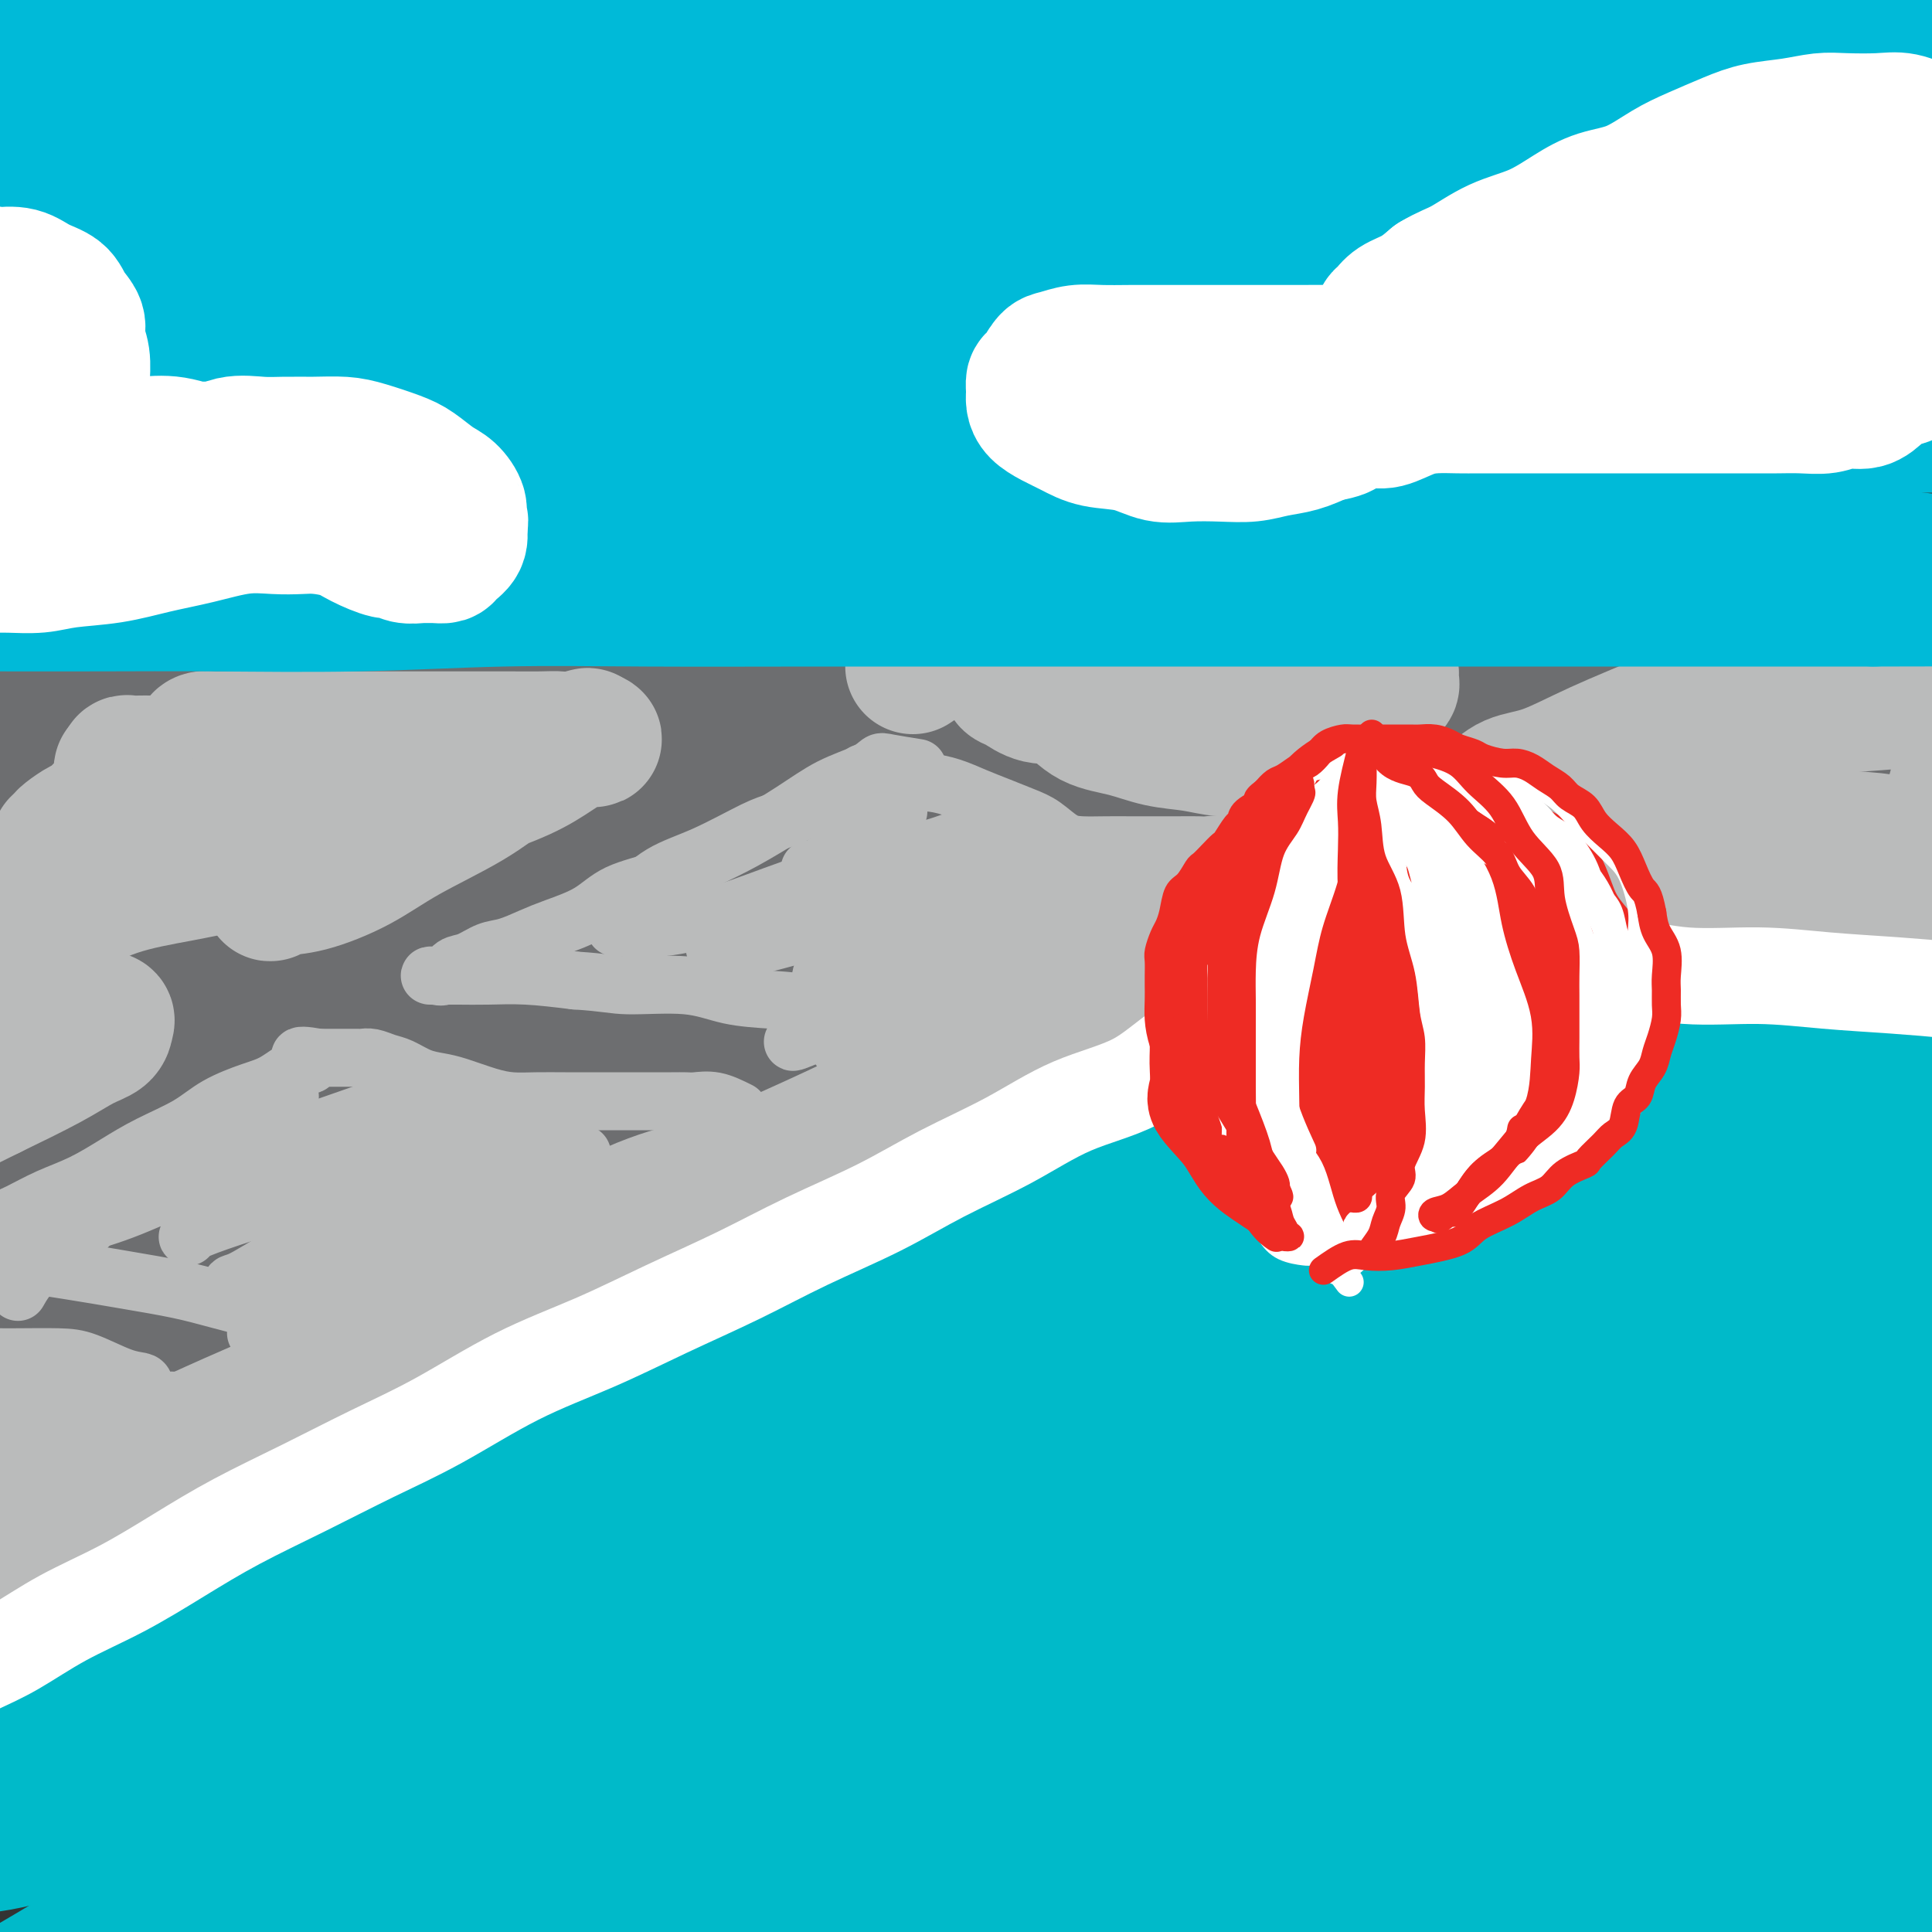 <svg viewBox='0 0 400 400' version='1.1' xmlns='http://www.w3.org/2000/svg' xmlns:xlink='http://www.w3.org/1999/xlink'><rect x="0" y="0" width="400" height="400" fill="#333333" stroke="none"/><g fill='none' stroke='#00BAC9' stroke-width='28' stroke-linecap='round' stroke-linejoin='round'><path d='M284,200c-5.575,2.077 -11.151,4.153 -18,7c-6.849,2.847 -14.972,6.463 -23,10c-8.028,3.537 -15.961,6.993 -24,11c-8.039,4.007 -16.183,8.564 -25,13c-8.817,4.436 -18.308,8.751 -28,13c-9.692,4.249 -19.584,8.433 -30,13c-10.416,4.567 -21.354,9.519 -32,14c-10.646,4.481 -20.998,8.493 -31,13c-10.002,4.507 -19.653,9.510 -29,13c-9.347,3.490 -18.390,5.468 -27,9c-8.610,3.532 -16.788,8.618 -24,12c-7.212,3.382 -13.459,5.061 -20,8c-6.541,2.939 -13.376,7.137 -18,10c-4.624,2.863 -7.035,4.389 -8,5c-0.965,0.611 -0.482,0.305 0,0'/><path d='M294,197c1.550,0.780 3.099,1.560 5,2c1.901,0.440 4.153,0.539 8,1c3.847,0.461 9.288,1.282 15,2c5.712,0.718 11.695,1.333 18,2c6.305,0.667 12.933,1.387 19,2c6.067,0.613 11.572,1.119 18,2c6.428,0.881 13.780,2.138 21,3c7.220,0.862 14.310,1.330 21,2c6.690,0.670 12.980,1.541 19,2c6.020,0.459 11.770,0.504 17,1c5.230,0.496 9.939,1.443 14,2c4.061,0.557 7.475,0.724 10,1c2.525,0.276 4.160,0.663 5,1c0.840,0.337 0.886,0.625 1,1c0.114,0.375 0.298,0.836 -1,1c-1.298,0.164 -4.076,0.031 -8,0c-3.924,-0.031 -8.993,0.041 -15,0c-6.007,-0.041 -12.953,-0.195 -21,0c-8.047,0.195 -17.197,0.738 -27,1c-9.803,0.262 -20.261,0.241 -31,1c-10.739,0.759 -21.761,2.298 -33,4c-11.239,1.702 -22.695,3.569 -35,6c-12.305,2.431 -25.458,5.428 -39,9c-13.542,3.572 -27.471,7.720 -41,12c-13.529,4.280 -26.657,8.694 -40,13c-13.343,4.306 -26.900,8.506 -41,13c-14.100,4.494 -28.743,9.284 -42,14c-13.257,4.716 -25.129,9.358 -37,14'/><path d='M74,309c-31.025,10.394 -28.589,9.377 -33,11c-4.411,1.623 -15.671,5.884 -24,9c-8.329,3.116 -13.727,5.085 -18,7c-4.273,1.915 -7.421,3.774 -9,5c-1.579,1.226 -1.589,1.819 -2,2c-0.411,0.181 -1.224,-0.049 1,0c2.224,0.049 7.485,0.377 15,-1c7.515,-1.377 17.285,-4.461 28,-8c10.715,-3.539 22.377,-7.534 34,-12c11.623,-4.466 23.207,-9.404 36,-15c12.793,-5.596 26.794,-11.851 41,-18c14.206,-6.149 28.619,-12.192 42,-18c13.381,-5.808 25.732,-11.381 38,-16c12.268,-4.619 24.452,-8.285 35,-12c10.548,-3.715 19.459,-7.479 27,-10c7.541,-2.521 13.711,-3.799 18,-5c4.289,-1.201 6.697,-2.324 8,-3c1.303,-0.676 1.503,-0.904 1,-1c-0.503,-0.096 -1.707,-0.059 -4,0c-2.293,0.059 -5.673,0.142 -11,0c-5.327,-0.142 -12.599,-0.508 -20,0c-7.401,0.508 -14.929,1.891 -23,4c-8.071,2.109 -16.685,4.944 -27,8c-10.315,3.056 -22.332,6.333 -35,11c-12.668,4.667 -25.988,10.723 -41,17c-15.012,6.277 -31.714,12.775 -48,20c-16.286,7.225 -32.154,15.176 -47,23c-14.846,7.824 -28.670,15.521 -40,22c-11.330,6.479 -20.165,11.739 -29,17'/><path d='M-13,346c-21.983,11.966 -18.940,10.882 -19,12c-0.060,1.118 -3.221,4.439 -5,6c-1.779,1.561 -2.174,1.362 1,1c3.174,-0.362 9.918,-0.889 20,-5c10.082,-4.111 23.501,-11.808 38,-19c14.499,-7.192 30.079,-13.879 47,-21c16.921,-7.121 35.182,-14.677 54,-23c18.818,-8.323 38.194,-17.414 58,-25c19.806,-7.586 40.041,-13.669 59,-19c18.959,-5.331 36.640,-9.911 53,-14c16.360,-4.089 31.398,-7.687 44,-10c12.602,-2.313 22.768,-3.343 31,-4c8.232,-0.657 14.531,-0.943 18,-1c3.469,-0.057 4.107,0.114 5,0c0.893,-0.114 2.042,-0.515 0,0c-2.042,0.515 -7.275,1.945 -17,5c-9.725,3.055 -23.943,7.733 -39,12c-15.057,4.267 -30.952,8.122 -49,13c-18.048,4.878 -38.248,10.779 -59,18c-20.752,7.221 -42.055,15.763 -63,24c-20.945,8.237 -41.530,16.168 -61,25c-19.470,8.832 -37.824,18.564 -53,27c-15.176,8.436 -27.174,15.574 -36,21c-8.826,5.426 -14.480,9.138 -17,11c-2.520,1.862 -1.908,1.874 -2,2c-0.092,0.126 -0.890,0.367 2,0c2.890,-0.367 9.468,-1.341 21,-6c11.532,-4.659 28.019,-13.001 45,-21c16.981,-7.999 34.456,-15.654 54,-24c19.544,-8.346 41.155,-17.385 64,-26c22.845,-8.615 46.922,-16.808 71,-25'/><path d='M252,280c22.411,-7.289 42.938,-13.012 62,-18c19.062,-4.988 36.657,-9.239 53,-12c16.343,-2.761 31.432,-4.030 43,-5c11.568,-0.970 19.616,-1.640 24,-2c4.384,-0.360 5.105,-0.410 6,0c0.895,0.410 1.962,1.278 0,2c-1.962,0.722 -6.955,1.297 -17,3c-10.045,1.703 -25.143,4.535 -42,8c-16.857,3.465 -35.472,7.562 -56,13c-20.528,5.438 -42.969,12.217 -66,20c-23.031,7.783 -46.650,16.570 -70,26c-23.350,9.430 -46.429,19.502 -68,30c-21.571,10.498 -41.632,21.421 -58,31c-16.368,9.579 -29.043,17.815 -39,24c-9.957,6.185 -17.197,10.320 -20,12c-2.803,1.680 -1.170,0.905 -1,1c0.170,0.095 -1.122,1.059 5,-2c6.122,-3.059 19.659,-10.140 35,-18c15.341,-7.860 32.486,-16.499 50,-25c17.514,-8.501 35.399,-16.864 58,-26c22.601,-9.136 49.920,-19.046 75,-27c25.080,-7.954 47.922,-13.953 70,-19c22.078,-5.047 43.391,-9.142 63,-13c19.609,-3.858 37.513,-7.478 52,-10c14.487,-2.522 25.558,-3.944 33,-5c7.442,-1.056 11.257,-1.745 13,-2c1.743,-0.255 1.415,-0.077 1,0c-0.415,0.077 -0.915,0.051 -5,1c-4.085,0.949 -11.754,2.871 -25,6c-13.246,3.129 -32.070,7.465 -51,13c-18.930,5.535 -37.965,12.267 -57,19'/><path d='M320,305c-21.237,7.533 -45.828,16.864 -69,27c-23.172,10.136 -44.924,21.076 -65,31c-20.076,9.924 -38.477,18.833 -55,28c-16.523,9.167 -31.170,18.591 -43,26c-11.830,7.409 -20.843,12.804 -25,16c-4.157,3.196 -3.457,4.195 -3,5c0.457,0.805 0.673,1.416 6,0c5.327,-1.416 15.766,-4.858 29,-10c13.234,-5.142 29.261,-11.983 47,-19c17.739,-7.017 37.188,-14.211 58,-22c20.812,-7.789 42.986,-16.173 64,-23c21.014,-6.827 40.867,-12.096 59,-17c18.133,-4.904 34.544,-9.443 50,-13c15.456,-3.557 29.957,-6.131 42,-8c12.043,-1.869 21.629,-3.031 29,-4c7.371,-0.969 12.527,-1.744 15,-2c2.473,-0.256 2.262,0.008 3,0c0.738,-0.008 2.423,-0.287 0,0c-2.423,0.287 -8.956,1.140 -18,3c-9.044,1.860 -20.599,4.728 -32,8c-11.401,3.272 -22.650,6.949 -36,11c-13.350,4.051 -28.803,8.476 -45,14c-16.197,5.524 -33.138,12.148 -49,18c-15.862,5.852 -30.645,10.934 -45,16c-14.355,5.066 -28.283,10.117 -41,14c-12.717,3.883 -24.224,6.599 -34,9c-9.776,2.401 -17.821,4.486 -26,6c-8.179,1.514 -16.491,2.457 -24,3c-7.509,0.543 -14.214,0.685 -21,1c-6.786,0.315 -13.653,0.804 -20,1c-6.347,0.196 -12.173,0.098 -18,0'/><path d='M53,424c-11.741,0.155 -11.595,-0.458 -14,-1c-2.405,-0.542 -7.362,-1.014 -11,-2c-3.638,-0.986 -5.956,-2.487 -8,-4c-2.044,-1.513 -3.813,-3.037 -5,-4c-1.187,-0.963 -1.793,-1.364 -2,-2c-0.207,-0.636 -0.014,-1.506 0,-2c0.014,-0.494 -0.151,-0.612 0,-1c0.151,-0.388 0.618,-1.048 4,-2c3.382,-0.952 9.680,-2.198 17,-4c7.320,-1.802 15.661,-4.162 26,-7c10.339,-2.838 22.676,-6.156 36,-9c13.324,-2.844 27.635,-5.215 42,-8c14.365,-2.785 28.785,-5.983 44,-9c15.215,-3.017 31.227,-5.852 47,-9c15.773,-3.148 31.309,-6.610 46,-10c14.691,-3.390 28.537,-6.709 42,-10c13.463,-3.291 26.543,-6.556 39,-10c12.457,-3.444 24.290,-7.068 34,-10c9.710,-2.932 17.296,-5.172 24,-8c6.704,-2.828 12.524,-6.243 16,-9c3.476,-2.757 4.606,-4.855 5,-7c0.394,-2.145 0.050,-4.337 0,-6c-0.050,-1.663 0.193,-2.796 -4,-4c-4.193,-1.204 -12.822,-2.477 -23,-3c-10.178,-0.523 -21.905,-0.294 -34,0c-12.095,0.294 -24.559,0.654 -39,3c-14.441,2.346 -30.858,6.678 -47,12c-16.142,5.322 -32.007,11.633 -49,18c-16.993,6.367 -35.113,12.791 -53,20c-17.887,7.209 -35.539,15.203 -52,23c-16.461,7.797 -31.730,15.399 -47,23'/><path d='M87,382c-21.514,10.403 -25.798,13.411 -31,16c-5.202,2.589 -11.322,4.758 -11,5c0.322,0.242 7.087,-1.442 17,-6c9.913,-4.558 22.975,-11.989 36,-19c13.025,-7.011 26.014,-13.602 41,-21c14.986,-7.398 31.969,-15.604 50,-24c18.031,-8.396 37.109,-16.982 55,-24c17.891,-7.018 34.597,-12.469 51,-17c16.403,-4.531 32.505,-8.143 48,-11c15.495,-2.857 30.383,-4.959 43,-6c12.617,-1.041 22.962,-1.022 31,-1c8.038,0.022 13.768,0.048 17,1c3.232,0.952 3.967,2.829 4,5c0.033,2.171 -0.637,4.636 -5,7c-4.363,2.364 -12.420,4.627 -23,8c-10.580,3.373 -23.683,7.856 -38,12c-14.317,4.144 -29.850,7.949 -48,13c-18.150,5.051 -38.919,11.350 -58,18c-19.081,6.650 -36.474,13.652 -51,20c-14.526,6.348 -26.184,12.042 -34,16c-7.816,3.958 -11.790,6.181 -14,8c-2.210,1.819 -2.656,3.235 -1,4c1.656,0.765 5.413,0.879 14,0c8.587,-0.879 22.003,-2.751 37,-6c14.997,-3.249 31.573,-7.876 48,-13c16.427,-5.124 32.703,-10.746 49,-16c16.297,-5.254 32.616,-10.140 47,-14c14.384,-3.860 26.834,-6.693 37,-9c10.166,-2.307 18.047,-4.088 24,-5c5.953,-0.912 9.976,-0.956 14,-1'/><path d='M436,322c12.016,-2.402 4.557,-0.907 2,0c-2.557,0.907 -0.210,1.227 -3,3c-2.790,1.773 -10.716,5.001 -22,9c-11.284,3.999 -25.925,8.770 -41,14c-15.075,5.230 -30.583,10.918 -46,17c-15.417,6.082 -30.742,12.559 -43,18c-12.258,5.441 -21.449,9.847 -27,13c-5.551,3.153 -7.462,5.055 -9,6c-1.538,0.945 -2.701,0.934 1,1c3.701,0.066 12.268,0.211 24,-2c11.732,-2.211 26.630,-6.777 42,-11c15.370,-4.223 31.214,-8.102 46,-12c14.786,-3.898 28.515,-7.813 40,-11c11.485,-3.187 20.727,-5.644 28,-7c7.273,-1.356 12.579,-1.610 15,-2c2.421,-0.390 1.958,-0.917 2,-1c0.042,-0.083 0.589,0.279 -1,1c-1.589,0.721 -5.315,1.803 -13,4c-7.685,2.197 -19.330,5.511 -31,9c-11.670,3.489 -23.364,7.155 -35,11c-11.636,3.845 -23.212,7.870 -32,11c-8.788,3.130 -14.787,5.364 -18,7c-3.213,1.636 -3.639,2.675 -4,3c-0.361,0.325 -0.655,-0.065 1,0c1.655,0.065 5.261,0.585 12,0c6.739,-0.585 16.613,-2.276 27,-4c10.387,-1.724 21.289,-3.481 32,-5c10.711,-1.519 21.232,-2.799 30,-4c8.768,-1.201 15.784,-2.323 22,-3c6.216,-0.677 11.633,-0.908 15,-1c3.367,-0.092 4.683,-0.046 6,0'/><path d='M456,386c22.682,-2.830 6.885,-1.405 1,0c-5.885,1.405 -1.860,2.789 -2,4c-0.140,1.211 -4.445,2.249 -10,4c-5.555,1.751 -12.358,4.216 -21,7c-8.642,2.784 -19.121,5.886 -29,9c-9.879,3.114 -19.159,6.239 -28,9c-8.841,2.761 -17.245,5.157 -24,7c-6.755,1.843 -11.862,3.133 -15,4c-3.138,0.867 -4.306,1.310 -5,2c-0.694,0.690 -0.912,1.626 -1,2c-0.088,0.374 -0.044,0.187 0,0'/></g>
<g fill='none' stroke='#6D6E70' stroke-width='28' stroke-linecap='round' stroke-linejoin='round'><path d='M298,162c-4.611,3.102 -9.223,6.203 -14,9c-4.777,2.797 -9.721,5.288 -15,8c-5.279,2.712 -10.893,5.645 -17,9c-6.107,3.355 -12.707,7.131 -20,11c-7.293,3.869 -15.280,7.831 -23,12c-7.720,4.169 -15.174,8.545 -24,13c-8.826,4.455 -19.024,8.988 -29,14c-9.976,5.012 -19.732,10.504 -30,16c-10.268,5.496 -21.049,10.997 -32,17c-10.951,6.003 -22.070,12.509 -32,18c-9.930,5.491 -18.669,9.966 -27,14c-8.331,4.034 -16.253,7.627 -23,11c-6.747,3.373 -12.319,6.525 -18,9c-5.681,2.475 -11.473,4.274 -16,6c-4.527,1.726 -7.791,3.381 -11,5c-3.209,1.619 -6.365,3.203 -9,4c-2.635,0.797 -4.749,0.809 -6,1c-1.251,0.191 -1.638,0.563 -2,1c-0.362,0.437 -0.700,0.939 -1,1c-0.300,0.061 -0.562,-0.319 0,-1c0.562,-0.681 1.949,-1.663 4,-3c2.051,-1.337 4.765,-3.028 8,-5c3.235,-1.972 6.991,-4.223 11,-7c4.009,-2.777 8.270,-6.079 13,-9c4.730,-2.921 9.928,-5.459 16,-9c6.072,-3.541 13.019,-8.083 20,-12c6.981,-3.917 13.995,-7.208 21,-11c7.005,-3.792 14.001,-8.083 21,-12c6.999,-3.917 13.999,-7.458 21,-11'/><path d='M84,261c19.249,-10.327 17.870,-8.646 22,-10c4.130,-1.354 13.769,-5.743 22,-10c8.231,-4.257 15.053,-8.382 22,-12c6.947,-3.618 14.019,-6.729 21,-10c6.981,-3.271 13.870,-6.702 20,-10c6.130,-3.298 11.499,-6.465 17,-9c5.501,-2.535 11.133,-4.440 16,-7c4.867,-2.560 8.968,-5.777 13,-8c4.032,-2.223 7.994,-3.453 12,-5c4.006,-1.547 8.055,-3.412 11,-5c2.945,-1.588 4.785,-2.898 7,-4c2.215,-1.102 4.805,-1.997 7,-3c2.195,-1.003 3.994,-2.115 5,-3c1.006,-0.885 1.219,-1.544 2,-2c0.781,-0.456 2.129,-0.711 3,-1c0.871,-0.289 1.264,-0.614 2,-1c0.736,-0.386 1.813,-0.835 3,-1c1.187,-0.165 2.482,-0.047 3,0c0.518,0.047 0.259,0.024 0,0'/><path d='M259,174c4.425,-0.397 8.850,-0.794 13,-1c4.150,-0.206 8.023,-0.220 12,0c3.977,0.220 8.056,0.673 13,1c4.944,0.327 10.752,0.529 16,1c5.248,0.471 9.938,1.212 15,2c5.062,0.788 10.498,1.622 16,2c5.502,0.378 11.071,0.299 16,1c4.929,0.701 9.217,2.181 14,3c4.783,0.819 10.062,0.975 15,2c4.938,1.025 9.535,2.917 14,4c4.465,1.083 8.798,1.355 13,2c4.202,0.645 8.272,1.662 12,2c3.728,0.338 7.113,-0.002 10,0c2.887,0.002 5.277,0.347 8,1c2.723,0.653 5.778,1.615 7,2c1.222,0.385 0.611,0.192 0,0'/><path d='M275,151c5.558,-0.325 11.117,-0.650 17,-1c5.883,-0.350 12.091,-0.727 19,-1c6.909,-0.273 14.519,-0.444 22,-1c7.481,-0.556 14.832,-1.498 22,-2c7.168,-0.502 14.152,-0.565 21,-1c6.848,-0.435 13.559,-1.244 20,-2c6.441,-0.756 12.610,-1.460 18,-2c5.390,-0.540 9.999,-0.915 14,-1c4.001,-0.085 7.393,0.121 10,0c2.607,-0.121 4.427,-0.568 6,-1c1.573,-0.432 2.897,-0.849 4,-1c1.103,-0.151 1.984,-0.036 1,0c-0.984,0.036 -3.832,-0.005 -7,0c-3.168,0.005 -6.654,0.058 -11,0c-4.346,-0.058 -9.550,-0.226 -15,0c-5.450,0.226 -11.146,0.845 -18,1c-6.854,0.155 -14.866,-0.154 -23,0c-8.134,0.154 -16.389,0.773 -25,1c-8.611,0.227 -17.579,0.064 -27,0c-9.421,-0.064 -19.295,-0.029 -29,0c-9.705,0.029 -19.240,0.054 -29,0c-9.760,-0.054 -19.745,-0.185 -30,0c-10.255,0.185 -20.780,0.688 -31,1c-10.220,0.312 -20.135,0.435 -30,1c-9.865,0.565 -19.681,1.573 -30,2c-10.319,0.427 -21.141,0.272 -31,1c-9.859,0.728 -18.756,2.340 -28,3c-9.244,0.660 -18.835,0.370 -28,1c-9.165,0.630 -17.904,2.180 -26,3c-8.096,0.820 -15.548,0.910 -23,1'/><path d='M8,153c-28.915,2.090 -18.202,1.814 -18,2c0.202,0.186 -10.106,0.833 -16,1c-5.894,0.167 -7.375,-0.148 -9,0c-1.625,0.148 -3.393,0.758 -5,1c-1.607,0.242 -3.054,0.118 -3,0c0.054,-0.118 1.607,-0.228 3,0c1.393,0.228 2.625,0.793 6,1c3.375,0.207 8.894,0.055 15,0c6.106,-0.055 12.799,-0.014 21,0c8.201,0.014 17.909,0.001 28,0c10.091,-0.001 20.565,0.010 32,0c11.435,-0.010 23.830,-0.041 35,0c11.170,0.041 21.116,0.155 32,0c10.884,-0.155 22.705,-0.577 35,-1c12.295,-0.423 25.064,-0.845 37,-1c11.936,-0.155 23.038,-0.041 34,0c10.962,0.041 21.785,0.011 33,0c11.215,-0.011 22.823,-0.003 33,0c10.177,0.003 18.924,0.001 28,0c9.076,-0.001 18.481,-0.000 26,0c7.519,0.000 13.152,-0.000 19,0c5.848,0.000 11.909,0.000 17,0c5.091,-0.000 9.211,-0.001 13,0c3.789,0.001 7.249,0.003 10,0c2.751,-0.003 4.795,-0.012 6,0c1.205,0.012 1.570,0.044 2,0c0.430,-0.044 0.923,-0.166 1,0c0.077,0.166 -0.264,0.619 -3,1c-2.736,0.381 -7.868,0.691 -13,1'/><path d='M407,158c-6.220,0.335 -13.772,0.172 -22,0c-8.228,-0.172 -17.134,-0.353 -28,0c-10.866,0.353 -23.691,1.240 -38,2c-14.309,0.760 -30.101,1.395 -45,2c-14.899,0.605 -28.904,1.182 -42,2c-13.096,0.818 -25.281,1.878 -38,3c-12.719,1.122 -25.971,2.305 -39,4c-13.029,1.695 -25.834,3.900 -38,6c-12.166,2.100 -23.692,4.094 -37,7c-13.308,2.906 -28.399,6.722 -40,10c-11.601,3.278 -19.712,6.016 -27,9c-7.288,2.984 -13.753,6.214 -19,9c-5.247,2.786 -9.277,5.130 -11,7c-1.723,1.870 -1.138,3.268 -1,4c0.138,0.732 -0.172,0.797 3,1c3.172,0.203 9.824,0.543 18,0c8.176,-0.543 17.875,-1.969 29,-4c11.125,-2.031 23.677,-4.667 36,-7c12.323,-2.333 24.417,-4.361 37,-7c12.583,-2.639 25.656,-5.888 39,-9c13.344,-3.112 26.959,-6.088 39,-9c12.041,-2.912 22.507,-5.759 32,-8c9.493,-2.241 18.012,-3.875 24,-5c5.988,-1.125 9.444,-1.742 11,-2c1.556,-0.258 1.213,-0.157 1,0c-0.213,0.157 -0.297,0.372 -2,1c-1.703,0.628 -5.025,1.671 -12,4c-6.975,2.329 -17.601,5.944 -29,10c-11.399,4.056 -23.569,8.554 -38,14c-14.431,5.446 -31.123,11.842 -47,19c-15.877,7.158 -30.938,15.079 -46,23'/><path d='M77,244c-14.325,7.031 -27.138,13.107 -38,19c-10.862,5.893 -19.774,11.603 -27,16c-7.226,4.397 -12.766,7.480 -17,10c-4.234,2.520 -7.160,4.475 -9,6c-1.840,1.525 -2.593,2.619 -3,3c-0.407,0.381 -0.468,0.047 2,0c2.468,-0.047 7.466,0.192 14,-2c6.534,-2.192 14.606,-6.814 23,-11c8.394,-4.186 17.111,-7.936 26,-12c8.889,-4.064 17.950,-8.440 27,-13c9.050,-4.560 18.089,-9.302 27,-14c8.911,-4.698 17.693,-9.352 26,-14c8.307,-4.648 16.138,-9.291 23,-13c6.862,-3.709 12.756,-6.486 17,-9c4.244,-2.514 6.838,-4.767 8,-6c1.162,-1.233 0.892,-1.447 1,-2c0.108,-0.553 0.595,-1.446 -1,-2c-1.595,-0.554 -5.271,-0.770 -12,-1c-6.729,-0.230 -16.511,-0.474 -26,0c-9.489,0.474 -18.683,1.667 -28,3c-9.317,1.333 -18.755,2.806 -28,5c-9.245,2.194 -18.295,5.109 -26,8c-7.705,2.891 -14.065,5.757 -19,8c-4.935,2.243 -8.447,3.862 -11,6c-2.553,2.138 -4.148,4.797 -5,6c-0.852,1.203 -0.960,0.952 -1,1c-0.040,0.048 -0.011,0.394 2,0c2.011,-0.394 6.003,-1.529 10,-4c3.997,-2.471 7.999,-6.277 12,-10c4.001,-3.723 8.000,-7.361 12,-11'/><path d='M56,211c5.462,-5.584 7.116,-9.044 9,-13c1.884,-3.956 3.997,-8.408 5,-12c1.003,-3.592 0.898,-6.323 1,-8c0.102,-1.677 0.413,-2.301 -1,-3c-1.413,-0.699 -4.551,-1.473 -7,-2c-2.449,-0.527 -4.209,-0.806 -7,-1c-2.791,-0.194 -6.611,-0.302 -11,1c-4.389,1.302 -9.346,4.013 -14,7c-4.654,2.987 -9.005,6.250 -13,10c-3.995,3.750 -7.635,7.988 -10,13c-2.365,5.012 -3.456,10.799 -4,16c-0.544,5.201 -0.543,9.816 0,14c0.543,4.184 1.627,7.937 4,11c2.373,3.063 6.035,5.436 10,7c3.965,1.564 8.232,2.317 12,3c3.768,0.683 7.037,1.294 10,0c2.963,-1.294 5.619,-4.493 8,-8c2.381,-3.507 4.488,-7.322 6,-12c1.512,-4.678 2.431,-10.221 3,-15c0.569,-4.779 0.788,-8.796 1,-13c0.212,-4.204 0.417,-8.594 -1,-13c-1.417,-4.406 -4.456,-8.826 -7,-12c-2.544,-3.174 -4.595,-5.100 -7,-7c-2.405,-1.900 -5.165,-3.774 -8,-5c-2.835,-1.226 -5.744,-1.805 -8,-2c-2.256,-0.195 -3.858,-0.006 -5,0c-1.142,0.006 -1.822,-0.170 -2,0c-0.178,0.170 0.148,0.685 0,2c-0.148,1.315 -0.771,3.431 -1,7c-0.229,3.569 -0.066,8.591 0,14c0.066,5.409 0.033,11.204 0,17'/><path d='M19,207c-0.337,9.777 -0.680,15.221 0,21c0.680,5.779 2.382,11.893 3,18c0.618,6.107 0.151,12.208 0,17c-0.151,4.792 0.012,8.275 0,11c-0.012,2.725 -0.200,4.692 0,6c0.200,1.308 0.787,1.957 1,1c0.213,-0.957 0.053,-3.518 0,-7c-0.053,-3.482 0.001,-7.884 0,-13c-0.001,-5.116 -0.059,-10.948 0,-17c0.059,-6.052 0.233,-12.326 0,-19c-0.233,-6.674 -0.872,-13.750 -1,-19c-0.128,-5.250 0.257,-8.675 0,-13c-0.257,-4.325 -1.154,-9.551 -2,-13c-0.846,-3.449 -1.640,-5.122 -2,-7c-0.360,-1.878 -0.285,-3.961 -1,-5c-0.715,-1.039 -2.221,-1.034 -3,-1c-0.779,0.034 -0.832,0.097 -1,0c-0.168,-0.097 -0.450,-0.355 -1,0c-0.550,0.355 -1.367,1.324 -2,3c-0.633,1.676 -1.084,4.058 -2,8c-0.916,3.942 -2.299,9.444 -3,15c-0.701,5.556 -0.719,11.166 -1,18c-0.281,6.834 -0.825,14.891 -1,21c-0.175,6.109 0.019,10.271 0,14c-0.019,3.729 -0.251,7.027 0,10c0.251,2.973 0.984,5.623 2,7c1.016,1.377 2.313,1.483 4,2c1.687,0.517 3.762,1.447 6,2c2.238,0.553 4.639,0.729 8,0c3.361,-0.729 7.680,-2.365 12,-4'/><path d='M35,263c5.361,-1.708 8.764,-3.979 13,-7c4.236,-3.021 9.304,-6.794 15,-10c5.696,-3.206 12.020,-5.847 17,-9c4.980,-3.153 8.614,-6.818 13,-9c4.386,-2.182 9.523,-2.881 13,-4c3.477,-1.119 5.295,-2.657 8,-4c2.705,-1.343 6.296,-2.492 9,-4c2.704,-1.508 4.522,-3.374 7,-5c2.478,-1.626 5.617,-3.013 7,-4c1.383,-0.987 1.011,-1.576 1,-2c-0.011,-0.424 0.340,-0.684 0,-1c-0.340,-0.316 -1.371,-0.687 -3,-1c-1.629,-0.313 -3.855,-0.566 -7,-1c-3.145,-0.434 -7.208,-1.048 -11,-2c-3.792,-0.952 -7.313,-2.241 -11,-3c-3.687,-0.759 -7.540,-0.989 -11,-2c-3.460,-1.011 -6.527,-2.803 -9,-4c-2.473,-1.197 -4.352,-1.800 -5,-3c-0.648,-1.200 -0.066,-2.998 0,-4c0.066,-1.002 -0.385,-1.207 1,-2c1.385,-0.793 4.607,-2.175 9,-4c4.393,-1.825 9.957,-4.093 16,-6c6.043,-1.907 12.564,-3.451 19,-5c6.436,-1.549 12.787,-3.101 19,-4c6.213,-0.899 12.289,-1.144 18,-2c5.711,-0.856 11.058,-2.323 17,-3c5.942,-0.677 12.479,-0.563 19,-1c6.521,-0.437 13.025,-1.425 20,-2c6.975,-0.575 14.421,-0.736 22,-1c7.579,-0.264 15.289,-0.632 23,-1'/><path d='M264,153c22.704,-1.888 19.962,-1.608 24,-2c4.038,-0.392 14.854,-1.456 24,-2c9.146,-0.544 16.620,-0.568 25,-1c8.380,-0.432 17.666,-1.273 26,-2c8.334,-0.727 15.717,-1.339 23,-2c7.283,-0.661 14.468,-1.371 22,-2c7.532,-0.629 15.413,-1.176 22,-2c6.587,-0.824 11.879,-1.923 17,-3c5.121,-1.077 10.069,-2.130 15,-3c4.931,-0.870 9.845,-1.558 13,-2c3.155,-0.442 4.552,-0.640 6,-1c1.448,-0.360 2.948,-0.884 4,-1c1.052,-0.116 1.656,0.175 2,0c0.344,-0.175 0.428,-0.816 0,-1c-0.428,-0.184 -1.366,0.091 -3,0c-1.634,-0.091 -3.962,-0.547 -7,-1c-3.038,-0.453 -6.787,-0.903 -11,-1c-4.213,-0.097 -8.891,0.158 -13,0c-4.109,-0.158 -7.648,-0.729 -12,-1c-4.352,-0.271 -9.518,-0.241 -15,0c-5.482,0.241 -11.282,0.694 -17,1c-5.718,0.306 -11.356,0.466 -18,1c-6.644,0.534 -14.296,1.442 -22,2c-7.704,0.558 -15.459,0.766 -23,1c-7.541,0.234 -14.866,0.496 -22,1c-7.134,0.504 -14.077,1.251 -22,2c-7.923,0.749 -16.825,1.500 -25,2c-8.175,0.500 -15.624,0.750 -24,1c-8.376,0.250 -17.679,0.500 -26,1c-8.321,0.500 -15.661,1.250 -23,2'/><path d='M204,140c-38.495,2.166 -23.731,0.580 -23,0c0.731,-0.580 -12.571,-0.155 -22,0c-9.429,0.155 -14.985,0.042 -22,0c-7.015,-0.042 -15.488,-0.011 -23,0c-7.512,0.011 -14.064,0.003 -21,0c-6.936,-0.003 -14.256,-0.001 -21,0c-6.744,0.001 -12.910,0.000 -19,0c-6.090,-0.000 -12.102,-0.000 -18,0c-5.898,0.000 -11.682,-0.000 -17,0c-5.318,0.000 -10.171,0.000 -15,0c-4.829,-0.000 -9.633,-0.001 -14,0c-4.367,0.001 -8.298,0.003 -12,0c-3.702,-0.003 -7.176,-0.011 -10,0c-2.824,0.011 -4.999,0.042 -7,0c-2.001,-0.042 -3.827,-0.155 -5,0c-1.173,0.155 -1.691,0.580 -2,1c-0.309,0.420 -0.407,0.834 0,1c0.407,0.166 1.319,0.083 2,0c0.681,-0.083 1.132,-0.166 2,0c0.868,0.166 2.152,0.580 4,1c1.848,0.420 4.260,0.847 7,1c2.740,0.153 5.809,0.031 10,0c4.191,-0.031 9.505,0.028 16,0c6.495,-0.028 14.172,-0.144 22,0c7.828,0.144 15.808,0.547 24,0c8.192,-0.547 16.598,-2.043 25,-3c8.402,-0.957 16.801,-1.373 26,-2c9.199,-0.627 19.200,-1.465 29,-2c9.800,-0.535 19.400,-0.768 29,-1'/><path d='M149,136c22.877,-1.647 25.568,-1.766 33,-2c7.432,-0.234 19.603,-0.585 31,-1c11.397,-0.415 22.019,-0.896 33,-1c10.981,-0.104 22.322,0.167 33,0c10.678,-0.167 20.694,-0.773 31,-1c10.306,-0.227 20.904,-0.076 31,0c10.096,0.076 19.692,0.077 29,0c9.308,-0.077 18.328,-0.232 27,0c8.672,0.232 16.997,0.851 25,1c8.003,0.149 15.683,-0.171 22,0c6.317,0.171 11.272,0.833 16,1c4.728,0.167 9.228,-0.162 13,0c3.772,0.162 6.815,0.813 9,1c2.185,0.187 3.513,-0.090 5,0c1.487,0.090 3.135,0.549 4,1c0.865,0.451 0.948,0.895 1,1c0.052,0.105 0.074,-0.131 0,0c-0.074,0.131 -0.245,0.627 -1,1c-0.755,0.373 -2.095,0.623 -3,1c-0.905,0.377 -1.377,0.880 -2,1c-0.623,0.120 -1.399,-0.142 -3,0c-1.601,0.142 -4.027,0.688 -7,1c-2.973,0.312 -6.494,0.389 -11,1c-4.506,0.611 -9.999,1.755 -17,3c-7.001,1.245 -15.510,2.592 -24,4c-8.490,1.408 -16.961,2.878 -24,4c-7.039,1.122 -12.646,1.894 -18,3c-5.354,1.106 -10.456,2.544 -15,3c-4.544,0.456 -8.531,-0.069 -12,0c-3.469,0.069 -6.420,0.734 -8,1c-1.580,0.266 -1.790,0.133 -2,0'/><path d='M345,159c-21.385,3.317 -5.848,1.608 0,1c5.848,-0.608 2.008,-0.115 1,0c-1.008,0.115 0.816,-0.146 3,0c2.184,0.146 4.727,0.700 8,1c3.273,0.300 7.276,0.345 12,1c4.724,0.655 10.169,1.921 16,3c5.831,1.079 12.048,1.972 18,3c5.952,1.028 11.640,2.190 17,3c5.360,0.810 10.390,1.267 15,2c4.610,0.733 8.798,1.741 13,2c4.202,0.259 8.419,-0.232 12,0c3.581,0.232 6.527,1.186 10,2c3.473,0.814 7.474,1.488 10,2c2.526,0.512 3.579,0.860 4,1c0.421,0.140 0.211,0.070 0,0'/></g>
<g fill='none' stroke='#BABBBB' stroke-width='12' stroke-linecap='round' stroke-linejoin='round'><path d='M259,181c-1.909,-0.226 -3.818,-0.452 -6,0c-2.182,0.452 -4.638,1.582 -7,3c-2.362,1.418 -4.631,3.123 -8,5c-3.369,1.877 -7.838,3.925 -12,6c-4.162,2.075 -8.018,4.177 -12,6c-3.982,1.823 -8.090,3.368 -12,5c-3.910,1.632 -7.622,3.352 -11,5c-3.378,1.648 -6.421,3.225 -9,4c-2.579,0.775 -4.694,0.747 -6,1c-1.306,0.253 -1.802,0.787 -2,1c-0.198,0.213 -0.099,0.107 0,0'/><path d='M260,177c-2.117,-0.845 -4.234,-1.691 -6,-2c-1.766,-0.309 -3.182,-0.083 -4,0c-0.818,0.083 -1.039,0.022 -2,0c-0.961,-0.022 -2.662,-0.006 -4,0c-1.338,0.006 -2.314,0.000 -4,0c-1.686,-0.000 -4.082,0.004 -6,0c-1.918,-0.004 -3.358,-0.017 -5,0c-1.642,0.017 -3.484,0.065 -5,0c-1.516,-0.065 -2.704,-0.244 -4,-1c-1.296,-0.756 -2.698,-2.090 -4,-3c-1.302,-0.910 -2.504,-1.397 -4,-2c-1.496,-0.603 -3.285,-1.324 -5,-2c-1.715,-0.676 -3.354,-1.308 -5,-2c-1.646,-0.692 -3.297,-1.443 -5,-2c-1.703,-0.557 -3.459,-0.920 -5,-1c-1.541,-0.080 -2.869,0.122 -4,0c-1.131,-0.122 -2.066,-0.569 -3,-1c-0.934,-0.431 -1.867,-0.847 -3,-1c-1.133,-0.153 -2.467,-0.044 -3,0c-0.533,0.044 -0.267,0.022 0,0'/><path d='M190,159c-2.356,-0.378 -4.712,-0.757 -6,-1c-1.288,-0.243 -1.507,-0.351 -2,0c-0.493,0.351 -1.258,1.160 -3,2c-1.742,0.840 -4.461,1.713 -7,3c-2.539,1.287 -4.898,2.990 -8,5c-3.102,2.010 -6.945,4.327 -10,6c-3.055,1.673 -5.321,2.703 -8,4c-2.679,1.297 -5.772,2.861 -9,4c-3.228,1.139 -6.590,1.853 -9,3c-2.410,1.147 -3.869,2.726 -6,4c-2.131,1.274 -4.933,2.243 -7,3c-2.067,0.757 -3.397,1.301 -5,2c-1.603,0.699 -3.479,1.554 -5,2c-1.521,0.446 -2.687,0.484 -4,1c-1.313,0.516 -2.774,1.511 -4,2c-1.226,0.489 -2.219,0.471 -3,1c-0.781,0.529 -1.351,1.606 -2,2c-0.649,0.394 -1.376,0.106 -2,0c-0.624,-0.106 -1.143,-0.029 -1,0c0.143,0.029 0.950,0.011 2,0c1.050,-0.011 2.343,-0.013 4,0c1.657,0.013 3.677,0.042 6,0c2.323,-0.042 4.949,-0.155 8,0c3.051,0.155 6.525,0.577 10,1'/><path d='M119,203c6.519,0.410 7.816,0.935 11,1c3.184,0.065 8.254,-0.329 12,0c3.746,0.329 6.169,1.380 9,2c2.831,0.620 6.069,0.807 9,1c2.931,0.193 5.553,0.391 8,1c2.447,0.609 4.719,1.627 7,2c2.281,0.373 4.570,0.100 7,0c2.430,-0.100 5.000,-0.027 7,0c2.000,0.027 3.428,0.008 4,0c0.572,-0.008 0.286,-0.004 0,0'/><path d='M186,168c-5.098,-0.407 -10.196,-0.813 -13,-1c-2.804,-0.187 -3.313,-0.153 -4,0c-0.687,0.153 -1.550,0.426 -3,1c-1.450,0.574 -3.486,1.448 -5,2c-1.514,0.552 -2.504,0.781 -5,2c-2.496,1.219 -6.497,3.429 -10,5c-3.503,1.571 -6.506,2.502 -9,4c-2.494,1.498 -4.478,3.564 -6,5c-1.522,1.436 -2.580,2.243 -3,3c-0.420,0.757 -0.201,1.463 0,2c0.201,0.537 0.384,0.903 0,1c-0.384,0.097 -1.334,-0.077 0,0c1.334,0.077 4.953,0.406 9,0c4.047,-0.406 8.521,-1.546 13,-3c4.479,-1.454 8.961,-3.223 14,-5c5.039,-1.777 10.634,-3.562 16,-5c5.366,-1.438 10.504,-2.528 15,-4c4.496,-1.472 8.351,-3.325 11,-4c2.649,-0.675 4.091,-0.171 5,0c0.909,0.171 1.284,0.008 1,0c-0.284,-0.008 -1.228,0.138 -4,1c-2.772,0.862 -7.374,2.438 -12,4c-4.626,1.562 -9.278,3.108 -14,5c-4.722,1.892 -9.514,4.128 -14,6c-4.486,1.872 -8.667,3.380 -12,5c-3.333,1.620 -5.818,3.353 -7,4c-1.182,0.647 -1.063,0.206 -1,0c0.063,-0.206 0.068,-0.179 1,0c0.932,0.179 2.789,0.510 6,0c3.211,-0.510 7.774,-1.860 12,-3c4.226,-1.140 8.113,-2.070 12,-3'/><path d='M179,190c6.909,-1.845 9.180,-3.459 13,-5c3.820,-1.541 9.189,-3.009 13,-4c3.811,-0.991 6.065,-1.507 8,-2c1.935,-0.493 3.551,-0.965 4,-1c0.449,-0.035 -0.271,0.368 -2,1c-1.729,0.632 -4.468,1.493 -8,3c-3.532,1.507 -7.858,3.659 -12,6c-4.142,2.341 -8.101,4.871 -12,7c-3.899,2.129 -7.737,3.856 -10,5c-2.263,1.144 -2.952,1.703 -3,2c-0.048,0.297 0.545,0.331 3,0c2.455,-0.331 6.771,-1.027 11,-2c4.229,-0.973 8.369,-2.222 13,-4c4.631,-1.778 9.753,-4.083 14,-6c4.247,-1.917 7.619,-3.445 11,-5c3.381,-1.555 6.770,-3.137 9,-4c2.230,-0.863 3.302,-1.007 4,-1c0.698,0.007 1.022,0.163 1,0c-0.022,-0.163 -0.392,-0.647 -2,0c-1.608,0.647 -4.455,2.424 -8,4c-3.545,1.576 -7.787,2.950 -12,5c-4.213,2.050 -8.397,4.776 -13,7c-4.603,2.224 -9.626,3.947 -14,6c-4.374,2.053 -8.101,4.437 -11,6c-2.899,1.563 -4.971,2.304 -6,3c-1.029,0.696 -1.014,1.348 -1,2'/><path d='M169,213c-10.019,5.187 -2.067,1.655 2,0c4.067,-1.655 4.250,-1.432 6,-2c1.750,-0.568 5.067,-1.926 8,-3c2.933,-1.074 5.482,-1.862 9,-3c3.518,-1.138 8.003,-2.624 12,-4c3.997,-1.376 7.504,-2.641 11,-4c3.496,-1.359 6.979,-2.812 10,-4c3.021,-1.188 5.579,-2.111 8,-3c2.421,-0.889 4.704,-1.745 6,-2c1.296,-0.255 1.605,0.090 2,0c0.395,-0.090 0.876,-0.617 1,-1c0.124,-0.383 -0.111,-0.624 0,-1c0.111,-0.376 0.566,-0.888 1,-1c0.434,-0.112 0.848,0.177 1,0c0.152,-0.177 0.042,-0.821 0,-1c-0.042,-0.179 -0.016,0.106 0,0c0.016,-0.106 0.024,-0.602 0,-1c-0.024,-0.398 -0.079,-0.698 0,-1c0.079,-0.302 0.291,-0.607 0,-1c-0.291,-0.393 -1.085,-0.875 -2,-1c-0.915,-0.125 -1.949,0.107 -3,0c-1.051,-0.107 -2.117,-0.551 -4,-1c-1.883,-0.449 -4.582,-0.902 -8,-1c-3.418,-0.098 -7.555,0.159 -12,0c-4.445,-0.159 -9.197,-0.735 -14,-1c-4.803,-0.265 -9.658,-0.219 -14,0c-4.342,0.219 -8.171,0.609 -12,1'/><path d='M177,178c-9.218,0.453 -6.265,1.585 -6,2c0.265,0.415 -2.160,0.111 -3,0c-0.840,-0.111 -0.095,-0.031 0,0c0.095,0.031 -0.461,0.012 0,0c0.461,-0.012 1.938,-0.017 3,0c1.062,0.017 1.707,0.056 3,0c1.293,-0.056 3.233,-0.207 5,0c1.767,0.207 3.362,0.774 4,1c0.638,0.226 0.319,0.113 0,0'/><path d='M148,234c-2.051,1.531 -4.102,3.063 -6,4c-1.898,0.937 -3.643,1.280 -6,2c-2.357,0.720 -5.325,1.816 -8,3c-2.675,1.184 -5.056,2.456 -8,4c-2.944,1.544 -6.449,3.361 -10,5c-3.551,1.639 -7.147,3.100 -11,5c-3.853,1.900 -7.963,4.239 -11,6c-3.037,1.761 -5.002,2.945 -8,4c-2.998,1.055 -7.027,1.981 -10,3c-2.973,1.019 -4.888,2.129 -7,3c-2.112,0.871 -4.422,1.501 -6,2c-1.578,0.499 -2.425,0.865 -3,1c-0.575,0.135 -0.879,0.039 -1,0c-0.121,-0.039 -0.061,-0.019 0,0'/><path d='M153,230c-1.705,-0.845 -3.409,-1.691 -5,-2c-1.591,-0.309 -3.068,-0.083 -4,0c-0.932,0.083 -1.318,0.022 -2,0c-0.682,-0.022 -1.661,-0.006 -3,0c-1.339,0.006 -3.039,0.001 -5,0c-1.961,-0.001 -4.183,0.000 -6,0c-1.817,-0.000 -3.229,-0.002 -5,0c-1.771,0.002 -3.902,0.008 -6,0c-2.098,-0.008 -4.164,-0.030 -6,0c-1.836,0.030 -3.442,0.111 -5,0c-1.558,-0.111 -3.067,-0.415 -5,-1c-1.933,-0.585 -4.288,-1.452 -6,-2c-1.712,-0.548 -2.780,-0.778 -4,-1c-1.220,-0.222 -2.593,-0.438 -4,-1c-1.407,-0.562 -2.848,-1.471 -4,-2c-1.152,-0.529 -2.014,-0.678 -3,-1c-0.986,-0.322 -2.096,-0.818 -3,-1c-0.904,-0.182 -1.600,-0.049 -2,0c-0.400,0.049 -0.502,0.013 -1,0c-0.498,-0.013 -1.390,-0.003 -2,0c-0.610,0.003 -0.937,0.001 -1,0c-0.063,-0.001 0.138,-0.000 0,0c-0.138,0.000 -0.614,0.000 -1,0c-0.386,-0.000 -0.681,-0.000 -1,0c-0.319,0.000 -0.663,0.000 -1,0c-0.337,-0.000 -0.668,-0.000 -1,0c-0.332,0.000 -0.666,0.000 -1,0'/><path d='M66,219c-6.586,-1.184 -3.051,0.356 -2,1c1.051,0.644 -0.382,0.391 -2,1c-1.618,0.609 -3.421,2.080 -5,3c-1.579,0.920 -2.934,1.288 -5,2c-2.066,0.712 -4.844,1.769 -7,3c-2.156,1.231 -3.691,2.636 -6,4c-2.309,1.364 -5.391,2.687 -8,4c-2.609,1.313 -4.747,2.616 -7,4c-2.253,1.384 -4.623,2.847 -7,4c-2.377,1.153 -4.760,1.994 -7,3c-2.240,1.006 -4.337,2.178 -6,3c-1.663,0.822 -2.890,1.295 -4,2c-1.110,0.705 -2.101,1.642 -3,2c-0.899,0.358 -1.705,0.139 -2,0c-0.295,-0.139 -0.080,-0.196 0,0c0.080,0.196 0.023,0.645 0,1c-0.023,0.355 -0.013,0.615 0,1c0.013,0.385 0.028,0.893 0,1c-0.028,0.107 -0.100,-0.188 0,0c0.100,0.188 0.373,0.858 1,1c0.627,0.142 1.608,-0.245 3,0c1.392,0.245 3.196,1.123 5,2'/><path d='M4,261c3.080,0.976 6.280,1.416 10,2c3.720,0.584 7.960,1.312 12,2c4.040,0.688 7.880,1.336 11,2c3.120,0.664 5.518,1.344 8,2c2.482,0.656 5.046,1.286 7,2c1.954,0.714 3.298,1.511 4,2c0.702,0.489 0.761,0.671 1,1c0.239,0.329 0.658,0.807 1,1c0.342,0.193 0.605,0.101 1,0c0.395,-0.101 0.920,-0.212 2,-1c1.080,-0.788 2.716,-2.252 5,-4c2.284,-1.748 5.218,-3.780 9,-6c3.782,-2.220 8.413,-4.627 13,-7c4.587,-2.373 9.128,-4.712 13,-7c3.872,-2.288 7.073,-4.525 10,-6c2.927,-1.475 5.579,-2.189 7,-3c1.421,-0.811 1.612,-1.720 2,-2c0.388,-0.280 0.973,0.068 0,0c-0.973,-0.068 -3.504,-0.553 -7,0c-3.496,0.553 -7.958,2.145 -13,4c-5.042,1.855 -10.663,3.974 -16,6c-5.337,2.026 -10.389,3.960 -15,6c-4.611,2.040 -8.781,4.187 -12,6c-3.219,1.813 -5.487,3.292 -7,4c-1.513,0.708 -2.272,0.643 -2,1c0.272,0.357 1.573,1.135 4,0c2.427,-1.135 5.979,-4.181 10,-7c4.021,-2.819 8.510,-5.409 13,-8'/><path d='M75,251c6.355,-3.626 9.743,-5.692 14,-8c4.257,-2.308 9.385,-4.857 13,-7c3.615,-2.143 5.719,-3.878 7,-5c1.281,-1.122 1.739,-1.631 2,-2c0.261,-0.369 0.323,-0.598 -2,0c-2.323,0.598 -7.033,2.023 -12,4c-4.967,1.977 -10.192,4.505 -16,7c-5.808,2.495 -12.200,4.957 -18,7c-5.800,2.043 -11.007,3.668 -15,5c-3.993,1.332 -6.772,2.371 -8,3c-1.228,0.629 -0.906,0.847 -1,1c-0.094,0.153 -0.605,0.240 1,-1c1.605,-1.240 5.326,-3.808 9,-6c3.674,-2.192 7.300,-4.009 11,-6c3.700,-1.991 7.473,-4.157 11,-6c3.527,-1.843 6.806,-3.362 9,-5c2.194,-1.638 3.302,-3.396 4,-4c0.698,-0.604 0.985,-0.054 1,0c0.015,0.054 -0.243,-0.386 -2,0c-1.757,0.386 -5.013,1.599 -9,3c-3.987,1.401 -8.703,2.990 -14,5c-5.297,2.010 -11.174,4.441 -17,7c-5.826,2.559 -11.603,5.247 -16,7c-4.397,1.753 -7.416,2.573 -9,3c-1.584,0.427 -1.734,0.461 -1,0c0.734,-0.461 2.353,-1.417 5,-3c2.647,-1.583 6.324,-3.791 10,-6'/><path d='M32,244c4.198,-2.447 7.693,-4.066 11,-6c3.307,-1.934 6.426,-4.183 9,-6c2.574,-1.817 4.604,-3.201 6,-4c1.396,-0.799 2.158,-1.012 2,-1c-0.158,0.012 -1.238,0.248 -3,1c-1.762,0.752 -4.207,2.019 -7,4c-2.793,1.981 -5.933,4.675 -10,7c-4.067,2.325 -9.062,4.280 -13,7c-3.938,2.720 -6.818,6.203 -10,9c-3.182,2.797 -6.664,4.907 -9,7c-2.336,2.093 -3.524,4.169 -4,5c-0.476,0.831 -0.238,0.415 0,0'/><path d='M39,291c-1.141,-0.604 -2.281,-1.208 -4,-1c-1.719,0.208 -4.015,1.227 -6,2c-1.985,0.773 -3.659,1.298 -5,2c-1.341,0.702 -2.347,1.581 -5,3c-2.653,1.419 -6.951,3.379 -11,6c-4.049,2.621 -7.847,5.904 -11,8c-3.153,2.096 -5.659,3.006 -8,4c-2.341,0.994 -4.516,2.071 -6,3c-1.484,0.929 -2.277,1.708 -3,2c-0.723,0.292 -1.376,0.095 -1,0c0.376,-0.095 1.780,-0.089 3,0c1.220,0.089 2.256,0.261 4,0c1.744,-0.261 4.194,-0.954 7,-2c2.806,-1.046 5.966,-2.444 9,-4c3.034,-1.556 5.941,-3.271 9,-5c3.059,-1.729 6.270,-3.472 9,-5c2.730,-1.528 4.977,-2.840 7,-4c2.023,-1.160 3.820,-2.166 5,-3c1.180,-0.834 1.742,-1.494 2,-2c0.258,-0.506 0.214,-0.857 0,-1c-0.214,-0.143 -0.596,-0.077 -1,0c-0.404,0.077 -0.830,0.165 -2,0c-1.170,-0.165 -3.085,-0.582 -5,-1'/><path d='M26,293c-1.806,-0.954 -2.323,-2.338 -4,-3c-1.677,-0.662 -4.516,-0.602 -7,-1c-2.484,-0.398 -4.613,-1.255 -7,-2c-2.387,-0.745 -5.030,-1.376 -7,-2c-1.970,-0.624 -3.265,-1.239 -4,-2c-0.735,-0.761 -0.911,-1.668 -1,-2c-0.089,-0.332 -0.093,-0.089 0,0c0.093,0.089 0.283,0.025 1,0c0.717,-0.025 1.962,-0.010 3,0c1.038,0.010 1.868,0.016 4,0c2.132,-0.016 5.566,-0.055 8,0c2.434,0.055 3.870,0.205 6,1c2.130,0.795 4.956,2.236 7,3c2.044,0.764 3.308,0.850 4,1c0.692,0.150 0.812,0.364 1,1c0.188,0.636 0.443,1.694 0,2c-0.443,0.306 -1.585,-0.140 -3,0c-1.415,0.140 -3.103,0.864 -5,1c-1.897,0.136 -4.002,-0.317 -7,0c-2.998,0.317 -6.889,1.406 -10,2c-3.111,0.594 -5.441,0.695 -7,1c-1.559,0.305 -2.348,0.814 -3,1c-0.652,0.186 -1.166,0.050 -1,0c0.166,-0.050 1.014,-0.013 2,0c0.986,0.013 2.110,0.004 4,0c1.890,-0.004 4.545,-0.001 7,0c2.455,0.001 4.710,0.000 7,0c2.290,-0.000 4.617,-0.000 6,0c1.383,0.000 1.824,0.000 2,0c0.176,-0.000 0.088,-0.000 0,0'/><path d='M22,294c3.244,0.086 -2.147,0.300 -5,1c-2.853,0.700 -3.168,1.887 -5,3c-1.832,1.113 -5.182,2.151 -7,3c-1.818,0.849 -2.106,1.509 -2,2c0.106,0.491 0.606,0.812 0,1c-0.606,0.188 -2.317,0.243 1,0c3.317,-0.243 11.662,-0.784 15,-1c3.338,-0.216 1.669,-0.108 0,0'/></g>
<g fill='none' stroke='#BABBBB' stroke-width='28' stroke-linecap='round' stroke-linejoin='round'><path d='M77,171c4.166,-1.612 8.332,-3.225 11,-4c2.668,-0.775 3.839,-0.713 5,-1c1.161,-0.287 2.313,-0.925 5,-2c2.687,-1.075 6.908,-2.589 10,-4c3.092,-1.411 5.056,-2.720 7,-4c1.944,-1.280 3.867,-2.531 5,-3c1.133,-0.469 1.474,-0.157 2,0c0.526,0.157 1.236,0.160 1,0c-0.236,-0.160 -1.417,-0.484 -3,0c-1.583,0.484 -3.566,1.777 -6,3c-2.434,1.223 -5.318,2.377 -8,4c-2.682,1.623 -5.163,3.716 -9,6c-3.837,2.284 -9.032,4.760 -13,7c-3.968,2.240 -6.709,4.245 -10,6c-3.291,1.755 -7.131,3.261 -10,4c-2.869,0.739 -4.766,0.713 -6,1c-1.234,0.287 -1.805,0.889 -2,1c-0.195,0.111 -0.015,-0.268 1,-1c1.015,-0.732 2.865,-1.816 5,-3c2.135,-1.184 4.555,-2.466 7,-4c2.445,-1.534 4.915,-3.318 8,-5c3.085,-1.682 6.784,-3.262 10,-5c3.216,-1.738 5.950,-3.635 9,-5c3.050,-1.365 6.418,-2.198 9,-3c2.582,-0.802 4.380,-1.574 6,-2c1.620,-0.426 3.063,-0.506 4,-1c0.937,-0.494 1.368,-1.402 2,-2c0.632,-0.598 1.466,-0.885 2,-1c0.534,-0.115 0.767,-0.057 1,0'/><path d='M120,153c3.621,-1.392 0.674,-0.373 -1,0c-1.674,0.373 -2.077,0.100 -3,0c-0.923,-0.100 -2.368,-0.027 -4,0c-1.632,0.027 -3.452,0.007 -6,0c-2.548,-0.007 -5.824,-0.002 -9,0c-3.176,0.002 -6.254,0.001 -10,0c-3.746,-0.001 -8.162,-0.000 -12,0c-3.838,0.000 -7.097,0.000 -10,0c-2.903,-0.000 -5.450,-0.001 -8,0c-2.550,0.001 -5.103,0.003 -7,0c-1.897,-0.003 -3.139,-0.012 -4,0c-0.861,0.012 -1.340,0.045 -2,0c-0.660,-0.045 -1.499,-0.167 -2,0c-0.501,0.167 -0.662,0.623 -1,1c-0.338,0.377 -0.853,0.675 -1,1c-0.147,0.325 0.074,0.675 0,1c-0.074,0.325 -0.442,0.623 -1,1c-0.558,0.377 -1.304,0.833 -2,1c-0.696,0.167 -1.342,0.045 -2,0c-0.658,-0.045 -1.329,-0.013 -2,0c-0.671,0.013 -1.343,0.007 -2,0c-0.657,-0.007 -1.300,-0.016 -2,0c-0.700,0.016 -1.456,0.056 -2,0c-0.544,-0.056 -0.877,-0.207 -1,0c-0.123,0.207 -0.035,0.774 0,1c0.035,0.226 0.018,0.113 0,0'/><path d='M26,159c-1.715,0.248 -0.503,0.369 0,1c0.503,0.631 0.296,1.774 0,2c-0.296,0.226 -0.683,-0.463 -1,0c-0.317,0.463 -0.565,2.078 -1,3c-0.435,0.922 -1.058,1.150 -2,2c-0.942,0.850 -2.204,2.323 -3,3c-0.796,0.677 -1.126,0.560 -2,1c-0.874,0.440 -2.294,1.438 -3,2c-0.706,0.562 -0.700,0.686 -1,1c-0.300,0.314 -0.907,0.816 -1,1c-0.093,0.184 0.327,0.049 1,0c0.673,-0.049 1.598,-0.013 3,0c1.402,0.013 3.281,0.004 6,0c2.719,-0.004 6.279,-0.002 9,0c2.721,0.002 4.603,0.004 7,0c2.397,-0.004 5.307,-0.012 8,0c2.693,0.012 5.168,0.045 7,0c1.832,-0.045 3.022,-0.170 4,0c0.978,0.170 1.743,0.633 2,1c0.257,0.367 0.005,0.636 0,1c-0.005,0.364 0.238,0.821 0,1c-0.238,0.179 -0.957,0.079 -2,0c-1.043,-0.079 -2.410,-0.138 -4,0c-1.590,0.138 -3.405,0.474 -6,1c-2.595,0.526 -5.972,1.243 -10,2c-4.028,0.757 -8.709,1.553 -13,3c-4.291,1.447 -8.194,3.543 -11,5c-2.806,1.457 -4.516,2.273 -6,3c-1.484,0.727 -2.742,1.363 -4,2'/><path d='M3,194c-3.500,1.667 -1.750,0.833 0,0'/><path d='M14,217c1.840,-1.691 3.680,-3.381 3,-4c-0.680,-0.619 -3.880,-0.166 -7,0c-3.120,0.166 -6.161,0.044 -9,0c-2.839,-0.044 -5.477,-0.012 -8,0c-2.523,0.012 -4.931,0.003 -6,0c-1.069,-0.003 -0.799,-0.001 -1,0c-0.201,0.001 -0.871,0.000 -1,0c-0.129,-0.000 0.284,0.001 1,0c0.716,-0.001 1.734,-0.003 3,0c1.266,0.003 2.779,0.011 5,0c2.221,-0.011 5.149,-0.042 8,0c2.851,0.042 5.626,0.157 8,0c2.374,-0.157 4.348,-0.586 6,-1c1.652,-0.414 2.982,-0.814 4,-1c1.018,-0.186 1.724,-0.159 2,0c0.276,0.159 0.124,0.449 0,1c-0.124,0.551 -0.219,1.364 -1,2c-0.781,0.636 -2.249,1.094 -4,2c-1.751,0.906 -3.786,2.259 -7,4c-3.214,1.741 -7.607,3.871 -12,6'/><path d='M-2,226c-5.839,2.944 -8.936,4.305 -12,6c-3.064,1.695 -6.094,3.726 -8,5c-1.906,1.274 -2.687,1.793 -3,2c-0.313,0.207 -0.156,0.104 0,0'/><path d='M189,138c1.864,-1.266 3.727,-2.531 6,-3c2.273,-0.469 4.954,-0.140 8,0c3.046,0.140 6.455,0.093 10,0c3.545,-0.093 7.225,-0.231 11,0c3.775,0.231 7.646,0.833 11,1c3.354,0.167 6.192,-0.099 10,0c3.808,0.099 8.585,0.562 12,1c3.415,0.438 5.467,0.850 8,1c2.533,0.150 5.547,0.040 8,0c2.453,-0.040 4.346,-0.008 6,0c1.654,0.008 3.070,-0.009 4,0c0.930,0.009 1.373,0.044 2,0c0.627,-0.044 1.438,-0.166 2,0c0.562,0.166 0.877,0.622 1,1c0.123,0.378 0.055,0.680 0,1c-0.055,0.320 -0.096,0.660 0,1c0.096,0.340 0.330,0.679 0,1c-0.330,0.321 -1.225,0.622 -2,1c-0.775,0.378 -1.431,0.833 -3,1c-1.569,0.167 -4.052,0.045 -7,0c-2.948,-0.045 -6.363,-0.012 -10,0c-3.637,0.012 -7.498,0.005 -12,0c-4.502,-0.005 -9.646,-0.008 -14,0c-4.354,0.008 -7.916,0.027 -11,0c-3.084,-0.027 -5.688,-0.101 -8,0c-2.312,0.101 -4.331,0.378 -6,0c-1.669,-0.378 -2.988,-1.409 -4,-2c-1.012,-0.591 -1.718,-0.740 -2,-1c-0.282,-0.260 -0.141,-0.630 0,-1'/><path d='M209,140c-0.853,-0.595 0.016,-0.083 1,0c0.984,0.083 2.085,-0.263 3,0c0.915,0.263 1.646,1.135 3,2c1.354,0.865 3.333,1.723 5,3c1.667,1.277 3.021,2.973 5,4c1.979,1.027 4.581,1.384 7,2c2.419,0.616 4.654,1.489 7,2c2.346,0.511 4.803,0.659 7,1c2.197,0.341 4.135,0.875 6,1c1.865,0.125 3.656,-0.159 8,0c4.344,0.159 11.241,0.760 14,1c2.759,0.240 1.379,0.120 0,0'/><path d='M371,140c-1.221,-0.340 -2.442,-0.680 -5,0c-2.558,0.680 -6.452,2.379 -10,4c-3.548,1.621 -6.750,3.163 -11,5c-4.250,1.837 -9.547,3.970 -14,6c-4.453,2.030 -8.063,3.956 -11,5c-2.937,1.044 -5.200,1.207 -7,2c-1.800,0.793 -3.138,2.217 -4,3c-0.862,0.783 -1.247,0.926 -1,1c0.247,0.074 1.126,0.078 2,0c0.874,-0.078 1.742,-0.237 3,0c1.258,0.237 2.905,0.871 5,1c2.095,0.129 4.639,-0.246 8,0c3.361,0.246 7.538,1.112 12,2c4.462,0.888 9.210,1.797 14,2c4.790,0.203 9.621,-0.299 14,0c4.379,0.299 8.304,1.401 12,2c3.696,0.599 7.162,0.696 10,1c2.838,0.304 5.048,0.817 7,1c1.952,0.183 3.647,0.038 5,0c1.353,-0.038 2.363,0.031 3,0c0.637,-0.031 0.902,-0.162 1,0c0.098,0.162 0.028,0.618 0,0c-0.028,-0.618 -0.014,-2.309 0,-4'/><path d='M404,171c0.049,-1.152 -0.327,-2.034 0,-4c0.327,-1.966 1.358,-5.018 2,-8c0.642,-2.982 0.895,-5.895 2,-9c1.105,-3.105 3.062,-6.404 4,-9c0.938,-2.596 0.858,-4.491 1,-6c0.142,-1.509 0.508,-2.631 0,-3c-0.508,-0.369 -1.888,0.016 -4,0c-2.112,-0.016 -4.955,-0.432 -9,0c-4.045,0.432 -9.291,1.713 -15,3c-5.709,1.287 -11.880,2.580 -17,4c-5.120,1.420 -9.188,2.969 -12,4c-2.812,1.031 -4.368,1.546 -5,2c-0.632,0.454 -0.341,0.849 0,1c0.341,0.151 0.733,0.058 2,0c1.267,-0.058 3.409,-0.082 8,0c4.591,0.082 11.631,0.271 19,0c7.369,-0.271 15.068,-1.000 24,-2c8.932,-1.000 19.097,-2.269 26,-3c6.903,-0.731 10.544,-0.923 12,-1c1.456,-0.077 0.728,-0.038 0,0'/><path d='M271,187c-1.757,-2.530 -3.514,-5.059 -3,-6c0.514,-0.941 3.300,-0.293 7,0c3.700,0.293 8.315,0.232 13,0c4.685,-0.232 9.441,-0.635 15,0c5.559,0.635 11.921,2.306 18,3c6.079,0.694 11.876,0.409 18,1c6.124,0.591 12.574,2.056 19,3c6.426,0.944 12.828,1.367 19,2c6.172,0.633 12.112,1.476 18,2c5.888,0.524 11.722,0.729 17,1c5.278,0.271 10.000,0.609 14,1c4.000,0.391 7.278,0.837 10,1c2.722,0.163 4.887,0.044 7,0c2.113,-0.044 4.175,-0.013 5,0c0.825,0.013 0.412,0.006 0,0'/><path d='M275,182c-5.078,0.996 -10.157,1.992 -13,3c-2.843,1.008 -3.452,2.028 -6,4c-2.548,1.972 -7.037,4.897 -12,8c-4.963,3.103 -10.401,6.383 -17,10c-6.599,3.617 -14.359,7.571 -23,12c-8.641,4.429 -18.162,9.333 -28,14c-9.838,4.667 -19.993,9.097 -31,14c-11.007,4.903 -22.867,10.278 -34,16c-11.133,5.722 -21.541,11.791 -32,17c-10.459,5.209 -20.971,9.556 -31,14c-10.029,4.444 -19.576,8.983 -28,13c-8.424,4.017 -15.724,7.513 -23,11c-7.276,3.487 -14.529,6.967 -21,10c-6.471,3.033 -12.159,5.619 -17,8c-4.841,2.381 -8.834,4.556 -13,7c-4.166,2.444 -8.506,5.158 -13,8c-4.494,2.842 -9.141,5.812 -11,7c-1.859,1.188 -0.929,0.594 0,0'/></g>
<g fill='none' stroke='#00BAD8' stroke-width='28' stroke-linecap='round' stroke-linejoin='round'><path d='M279,85c-4.109,-0.642 -8.218,-1.283 -11,-2c-2.782,-0.717 -4.237,-1.508 -6,-2c-1.763,-0.492 -3.833,-0.684 -9,-1c-5.167,-0.316 -13.429,-0.755 -22,-1c-8.571,-0.245 -17.450,-0.294 -27,0c-9.550,0.294 -19.772,0.932 -31,2c-11.228,1.068 -23.462,2.567 -35,4c-11.538,1.433 -22.380,2.801 -32,4c-9.620,1.199 -18.019,2.230 -27,3c-8.981,0.770 -18.544,1.279 -26,2c-7.456,0.721 -12.804,1.656 -18,2c-5.196,0.344 -10.239,0.099 -14,0c-3.761,-0.099 -6.241,-0.051 -8,0c-1.759,0.051 -2.796,0.105 -3,0c-0.204,-0.105 0.426,-0.368 3,0c2.574,0.368 7.093,1.368 13,2c5.907,0.632 13.201,0.897 21,1c7.799,0.103 16.102,0.043 25,0c8.898,-0.043 18.389,-0.068 29,0c10.611,0.068 22.341,0.229 34,0c11.659,-0.229 23.245,-0.847 35,-1c11.755,-0.153 23.677,0.161 35,0c11.323,-0.161 22.047,-0.796 33,-1c10.953,-0.204 22.133,0.024 32,0c9.867,-0.024 18.419,-0.301 26,0c7.581,0.301 14.192,1.180 20,2c5.808,0.820 10.815,1.581 14,2c3.185,0.419 4.550,0.498 5,1c0.450,0.502 -0.014,1.429 -2,2c-1.986,0.571 -5.493,0.785 -9,1'/><path d='M324,105c-4.838,0.462 -11.433,0.117 -19,0c-7.567,-0.117 -16.105,-0.004 -24,0c-7.895,0.004 -15.147,-0.099 -24,0c-8.853,0.099 -19.308,0.402 -30,1c-10.692,0.598 -21.623,1.492 -32,2c-10.377,0.508 -20.201,0.630 -31,1c-10.799,0.370 -22.575,0.987 -34,2c-11.425,1.013 -22.499,2.421 -33,3c-10.501,0.579 -20.427,0.330 -30,1c-9.573,0.670 -18.792,2.259 -27,3c-8.208,0.741 -15.404,0.633 -22,1c-6.596,0.367 -12.593,1.209 -18,2c-5.407,0.791 -10.223,1.533 -14,2c-3.777,0.467 -6.516,0.661 -9,1c-2.484,0.339 -4.712,0.823 -4,1c0.712,0.177 4.366,0.049 9,0c4.634,-0.049 10.248,-0.017 17,0c6.752,0.017 14.643,0.019 22,0c7.357,-0.019 14.179,-0.058 23,0c8.821,0.058 19.639,0.212 30,0c10.361,-0.212 20.265,-0.789 30,-1c9.735,-0.211 19.302,-0.057 30,0c10.698,0.057 22.528,0.015 35,0c12.472,-0.015 25.585,-0.004 38,0c12.415,0.004 24.130,0.001 36,0c11.870,-0.001 23.893,-0.000 37,0c13.107,0.000 27.298,0.000 40,0c12.702,-0.000 23.915,-0.000 35,0c11.085,0.000 22.043,0.000 33,0'/><path d='M388,124c69.953,-0.155 37.336,-0.041 31,0c-6.336,0.041 13.610,0.011 25,0c11.390,-0.011 14.226,-0.003 19,0c4.774,0.003 11.487,0.000 16,0c4.513,-0.000 6.826,0.002 9,0c2.174,-0.002 4.210,-0.010 5,0c0.790,0.010 0.334,0.036 -1,0c-1.334,-0.036 -3.545,-0.136 -8,0c-4.455,0.136 -11.154,0.507 -18,0c-6.846,-0.507 -13.841,-1.892 -22,-3c-8.159,-1.108 -17.483,-1.938 -28,-3c-10.517,-1.062 -22.228,-2.355 -34,-4c-11.772,-1.645 -23.606,-3.642 -36,-5c-12.394,-1.358 -25.347,-2.077 -39,-3c-13.653,-0.923 -28.004,-2.052 -43,-3c-14.996,-0.948 -30.636,-1.716 -47,-2c-16.364,-0.284 -33.450,-0.084 -49,0c-15.550,0.084 -29.562,0.051 -44,0c-14.438,-0.051 -29.303,-0.119 -43,0c-13.697,0.119 -26.227,0.426 -36,1c-9.773,0.574 -16.790,1.415 -23,2c-6.210,0.585 -11.615,0.913 -15,1c-3.385,0.087 -4.752,-0.066 -5,0c-0.248,0.066 0.623,0.352 5,0c4.377,-0.352 12.258,-1.340 21,-2c8.742,-0.660 18.343,-0.991 29,-2c10.657,-1.009 22.369,-2.695 35,-4c12.631,-1.305 26.180,-2.230 41,-3c14.820,-0.770 30.910,-1.385 47,-2'/><path d='M180,92c36.524,-2.132 38.832,-0.964 51,-1c12.168,-0.036 34.194,-1.278 53,-2c18.806,-0.722 34.391,-0.926 50,-1c15.609,-0.074 31.243,-0.020 46,0c14.757,0.020 28.639,0.005 40,0c11.361,-0.005 20.202,-0.001 28,0c7.798,0.001 14.552,-0.001 19,0c4.448,0.001 6.591,0.005 8,0c1.409,-0.005 2.084,-0.018 1,0c-1.084,0.018 -3.926,0.069 -9,0c-5.074,-0.069 -12.381,-0.256 -22,-1c-9.619,-0.744 -21.550,-2.044 -34,-3c-12.450,-0.956 -25.420,-1.567 -40,-2c-14.580,-0.433 -30.770,-0.687 -48,-1c-17.230,-0.313 -35.500,-0.685 -54,-1c-18.500,-0.315 -37.228,-0.574 -56,0c-18.772,0.574 -37.586,1.980 -57,4c-19.414,2.020 -39.428,4.654 -59,7c-19.572,2.346 -38.700,4.404 -56,7c-17.300,2.596 -32.770,5.728 -46,8c-13.230,2.272 -24.218,3.682 -33,5c-8.782,1.318 -15.357,2.543 -20,3c-4.643,0.457 -7.352,0.147 -9,0c-1.648,-0.147 -2.234,-0.130 -2,0c0.234,0.130 1.286,0.375 6,0c4.714,-0.375 13.088,-1.368 23,-3c9.912,-1.632 21.361,-3.901 33,-6c11.639,-2.099 23.468,-4.028 37,-6c13.532,-1.972 28.766,-3.986 44,-6'/><path d='M74,93c30.039,-4.040 34.637,-3.638 46,-4c11.363,-0.362 29.490,-1.486 47,-3c17.510,-1.514 34.401,-3.419 52,-5c17.599,-1.581 35.906,-2.839 53,-4c17.094,-1.161 32.976,-2.226 49,-3c16.024,-0.774 32.192,-1.258 47,-2c14.808,-0.742 28.257,-1.743 40,-2c11.743,-0.257 21.782,0.231 30,0c8.218,-0.231 14.616,-1.179 19,-2c4.384,-0.821 6.754,-1.513 8,-2c1.246,-0.487 1.369,-0.769 1,-1c-0.369,-0.231 -1.229,-0.412 -4,-1c-2.771,-0.588 -7.452,-1.582 -16,-3c-8.548,-1.418 -20.962,-3.260 -35,-5c-14.038,-1.740 -29.701,-3.378 -46,-4c-16.299,-0.622 -33.234,-0.227 -51,0c-17.766,0.227 -36.364,0.287 -55,0c-18.636,-0.287 -37.310,-0.919 -55,0c-17.690,0.919 -34.396,3.390 -52,5c-17.604,1.610 -36.107,2.360 -54,4c-17.893,1.640 -35.178,4.170 -50,6c-14.822,1.830 -27.183,2.961 -38,4c-10.817,1.039 -20.090,1.985 -27,3c-6.910,1.015 -11.457,2.098 -15,3c-3.543,0.902 -6.080,1.622 -5,2c1.080,0.378 5.778,0.413 14,0c8.222,-0.413 19.967,-1.276 33,-3c13.033,-1.724 27.355,-4.310 42,-6c14.645,-1.690 29.613,-2.483 45,-4c15.387,-1.517 31.194,-3.759 47,-6'/><path d='M144,60c36.973,-4.084 38.906,-4.793 51,-6c12.094,-1.207 34.347,-2.912 53,-4c18.653,-1.088 33.704,-1.559 49,-2c15.296,-0.441 30.836,-0.853 46,-1c15.164,-0.147 29.953,-0.029 43,0c13.047,0.029 24.352,-0.033 34,0c9.648,0.033 17.641,0.159 24,0c6.359,-0.159 11.086,-0.604 13,-1c1.914,-0.396 1.016,-0.745 1,-1c-0.016,-0.255 0.852,-0.418 0,-1c-0.852,-0.582 -3.422,-1.583 -9,-3c-5.578,-1.417 -14.164,-3.249 -24,-5c-9.836,-1.751 -20.921,-3.422 -33,-5c-12.079,-1.578 -25.153,-3.062 -40,-4c-14.847,-0.938 -31.469,-1.329 -48,-2c-16.531,-0.671 -32.973,-1.622 -51,-2c-18.027,-0.378 -37.639,-0.182 -56,0c-18.361,0.182 -35.470,0.349 -53,1c-17.530,0.651 -35.482,1.786 -53,3c-17.518,1.214 -34.601,2.508 -49,4c-14.399,1.492 -26.116,3.181 -36,4c-9.884,0.819 -17.937,0.768 -25,1c-7.063,0.232 -13.135,0.748 -17,1c-3.865,0.252 -5.524,0.242 -6,0c-0.476,-0.242 0.232,-0.715 2,-1c1.768,-0.285 4.595,-0.383 11,-1c6.405,-0.617 16.387,-1.753 27,-3c10.613,-1.247 21.857,-2.605 34,-4c12.143,-1.395 25.184,-2.827 39,-4c13.816,-1.173 28.408,-2.086 43,-3'/><path d='M114,21c32.007,-3.228 34.025,-3.297 45,-4c10.975,-0.703 30.907,-2.040 48,-3c17.093,-0.960 31.345,-1.543 46,-2c14.655,-0.457 29.712,-0.788 43,-1c13.288,-0.212 24.808,-0.306 36,0c11.192,0.306 22.056,1.010 33,2c10.944,0.990 21.967,2.265 30,3c8.033,0.735 13.074,0.931 18,1c4.926,0.069 9.736,0.011 12,0c2.264,-0.011 1.980,0.027 1,0c-0.980,-0.027 -2.658,-0.117 -7,-1c-4.342,-0.883 -11.348,-2.557 -19,-4c-7.652,-1.443 -15.951,-2.653 -25,-4c-9.049,-1.347 -18.850,-2.829 -30,-4c-11.150,-1.171 -23.651,-2.029 -37,-3c-13.349,-0.971 -27.547,-2.056 -42,-3c-14.453,-0.944 -29.161,-1.749 -43,-2c-13.839,-0.251 -26.810,0.052 -41,0c-14.190,-0.052 -29.599,-0.461 -45,0c-15.401,0.461 -30.794,1.790 -46,3c-15.206,1.210 -30.226,2.300 -44,4c-13.774,1.700 -26.304,4.011 -38,6c-11.696,1.989 -22.560,3.656 -31,5c-8.440,1.344 -14.457,2.364 -19,3c-4.543,0.636 -7.611,0.888 -9,1c-1.389,0.112 -1.099,0.085 -1,0c0.099,-0.085 0.006,-0.229 2,0c1.994,0.229 6.075,0.831 13,1c6.925,0.169 16.693,-0.095 27,0c10.307,0.095 21.154,0.547 32,1'/><path d='M23,20c17.723,0.743 25.529,1.600 37,2c11.471,0.400 26.607,0.344 40,1c13.393,0.656 25.042,2.023 37,3c11.958,0.977 24.226,1.564 36,2c11.774,0.436 23.053,0.723 32,2c8.947,1.277 15.563,3.545 20,5c4.437,1.455 6.696,2.096 8,3c1.304,0.904 1.655,2.069 1,3c-0.655,0.931 -2.315,1.627 -6,2c-3.685,0.373 -9.394,0.423 -19,1c-9.606,0.577 -23.110,1.681 -36,3c-12.890,1.319 -25.168,2.854 -38,4c-12.832,1.146 -26.219,1.905 -38,3c-11.781,1.095 -21.956,2.527 -31,3c-9.044,0.473 -16.956,-0.013 -24,0c-7.044,0.013 -13.220,0.526 -18,0c-4.780,-0.526 -8.163,-2.090 -11,-3c-2.837,-0.910 -5.127,-1.166 -7,-2c-1.873,-0.834 -3.327,-2.246 -4,-3c-0.673,-0.754 -0.563,-0.851 0,-1c0.563,-0.149 1.581,-0.351 4,0c2.419,0.351 6.239,1.256 11,2c4.761,0.744 10.463,1.326 17,2c6.537,0.674 13.910,1.439 22,2c8.090,0.561 16.898,0.919 27,1c10.102,0.081 21.497,-0.114 32,0c10.503,0.114 20.114,0.536 32,0c11.886,-0.536 26.046,-2.029 39,-3c12.954,-0.971 24.701,-1.420 37,-2c12.299,-0.580 25.149,-1.290 38,-2'/><path d='M261,48c24.407,-1.846 28.424,-2.963 36,-4c7.576,-1.037 18.711,-1.996 29,-3c10.289,-1.004 19.732,-2.053 29,-3c9.268,-0.947 18.362,-1.791 26,-3c7.638,-1.209 13.822,-2.784 19,-4c5.178,-1.216 9.351,-2.073 12,-3c2.649,-0.927 3.773,-1.924 5,-3c1.227,-1.076 2.558,-2.231 3,-3c0.442,-0.769 -0.003,-1.154 0,-2c0.003,-0.846 0.454,-2.155 0,-3c-0.454,-0.845 -1.814,-1.226 -3,-2c-1.186,-0.774 -2.198,-1.940 -3,-3c-0.802,-1.060 -1.396,-2.013 -2,-3c-0.604,-0.987 -1.220,-2.008 -2,-3c-0.780,-0.992 -1.726,-1.954 -2,-3c-0.274,-1.046 0.123,-2.175 0,-3c-0.123,-0.825 -0.768,-1.345 -1,-2c-0.232,-0.655 -0.052,-1.444 0,-2c0.052,-0.556 -0.024,-0.881 1,-1c1.024,-0.119 3.150,-0.034 4,0c0.850,0.034 0.425,0.017 0,0'/></g>
<g fill='none' stroke='#FFFFFF' stroke-width='28' stroke-linecap='round' stroke-linejoin='round'><path d='M340,70c-4.255,-0.427 -8.510,-0.854 -11,-1c-2.490,-0.146 -3.215,-0.011 -4,0c-0.785,0.011 -1.629,-0.102 -4,0c-2.371,0.102 -6.269,0.420 -10,1c-3.731,0.580 -7.295,1.423 -11,2c-3.705,0.577 -7.552,0.887 -11,1c-3.448,0.113 -6.497,0.030 -10,0c-3.503,-0.030 -7.460,-0.008 -11,0c-3.540,0.008 -6.662,0.002 -10,0c-3.338,-0.002 -6.892,-0.002 -10,0c-3.108,0.002 -5.771,0.004 -8,0c-2.229,-0.004 -4.025,-0.014 -6,0c-1.975,0.014 -4.129,0.053 -6,0c-1.871,-0.053 -3.458,-0.198 -5,0c-1.542,0.198 -3.040,0.738 -4,1c-0.960,0.262 -1.382,0.244 -2,1c-0.618,0.756 -1.432,2.285 -2,3c-0.568,0.715 -0.890,0.614 -1,1c-0.110,0.386 -0.008,1.258 0,2c0.008,0.742 -0.080,1.355 0,2c0.080,0.645 0.326,1.323 1,2c0.674,0.677 1.774,1.352 3,2c1.226,0.648 2.576,1.270 4,2c1.424,0.730 2.921,1.568 5,2c2.079,0.432 4.740,0.456 7,1c2.260,0.544 4.119,1.607 6,2c1.881,0.393 3.783,0.117 6,0c2.217,-0.117 4.749,-0.076 7,0c2.251,0.076 4.222,0.185 6,0c1.778,-0.185 3.363,-0.665 5,-1c1.637,-0.335 3.325,-0.524 5,-1c1.675,-0.476 3.338,-1.238 5,-2'/><path d='M274,90c5.910,-1.004 3.685,-1.512 4,-2c0.315,-0.488 3.168,-0.954 5,-1c1.832,-0.046 2.641,0.327 4,0c1.359,-0.327 3.266,-1.356 5,-2c1.734,-0.644 3.294,-0.905 5,-1c1.706,-0.095 3.557,-0.026 5,0c1.443,0.026 2.479,0.007 4,0c1.521,-0.007 3.529,-0.002 5,0c1.471,0.002 2.405,0.000 4,0c1.595,-0.000 3.851,-0.000 6,0c2.149,0.000 4.191,0.000 6,0c1.809,-0.000 3.386,-0.000 5,0c1.614,0.000 3.264,0.000 5,0c1.736,-0.000 3.558,0.000 5,0c1.442,-0.000 2.504,-0.000 4,0c1.496,0.000 3.428,0.000 5,0c1.572,-0.000 2.786,-0.000 4,0c1.214,0.000 2.428,0.001 4,0c1.572,-0.001 3.501,-0.005 5,0c1.499,0.005 2.568,0.017 4,0c1.432,-0.017 3.226,-0.063 5,0c1.774,0.063 3.527,0.234 5,0c1.473,-0.234 2.665,-0.874 4,-1c1.335,-0.126 2.814,0.262 4,0c1.186,-0.262 2.080,-1.172 3,-2c0.920,-0.828 1.867,-1.573 3,-2c1.133,-0.427 2.453,-0.537 3,-1c0.547,-0.463 0.322,-1.279 1,-2c0.678,-0.721 2.259,-1.348 3,-2c0.741,-0.652 0.640,-1.329 1,-2c0.360,-0.671 1.180,-1.335 2,-2'/><path d='M402,70c2.884,-2.351 2.094,-1.729 2,-2c-0.094,-0.271 0.509,-1.436 1,-2c0.491,-0.564 0.870,-0.528 1,-1c0.130,-0.472 0.011,-1.451 0,-2c-0.011,-0.549 0.086,-0.669 0,-1c-0.086,-0.331 -0.355,-0.873 -1,-1c-0.645,-0.127 -1.666,0.162 -3,0c-1.334,-0.162 -2.983,-0.773 -5,-1c-2.017,-0.227 -4.404,-0.069 -8,0c-3.596,0.069 -8.400,0.050 -12,0c-3.600,-0.050 -5.994,-0.129 -9,0c-3.006,0.129 -6.624,0.467 -10,1c-3.376,0.533 -6.511,1.260 -9,2c-2.489,0.740 -4.331,1.495 -7,2c-2.669,0.505 -6.166,0.762 -9,1c-2.834,0.238 -5.006,0.456 -7,1c-1.994,0.544 -3.810,1.414 -6,2c-2.190,0.586 -4.753,0.889 -7,1c-2.247,0.111 -4.176,0.030 -6,0c-1.824,-0.030 -3.543,-0.008 -5,0c-1.457,0.008 -2.652,0.004 -4,0c-1.348,-0.004 -2.848,-0.007 -4,0c-1.152,0.007 -1.956,0.023 -3,0c-1.044,-0.023 -2.330,-0.085 -3,0c-0.670,0.085 -0.725,0.318 -1,0c-0.275,-0.318 -0.769,-1.187 -1,-2c-0.231,-0.813 -0.197,-1.572 0,-2c0.197,-0.428 0.558,-0.527 1,-1c0.442,-0.473 0.965,-1.320 2,-2c1.035,-0.680 2.581,-1.194 4,-2c1.419,-0.806 2.709,-1.903 4,-3'/><path d='M297,58c2.586,-1.554 4.051,-1.940 6,-3c1.949,-1.060 4.381,-2.796 7,-4c2.619,-1.204 5.424,-1.876 8,-3c2.576,-1.124 4.924,-2.698 7,-4c2.076,-1.302 3.881,-2.330 6,-3c2.119,-0.670 4.553,-0.981 7,-2c2.447,-1.019 4.908,-2.745 7,-4c2.092,-1.255 3.816,-2.039 6,-3c2.184,-0.961 4.829,-2.100 7,-3c2.171,-0.900 3.868,-1.561 6,-2c2.132,-0.439 4.698,-0.655 7,-1c2.302,-0.345 4.341,-0.819 6,-1c1.659,-0.181 2.937,-0.070 5,0c2.063,0.070 4.912,0.098 7,0c2.088,-0.098 3.415,-0.323 5,0c1.585,0.323 3.429,1.192 5,2c1.571,0.808 2.868,1.554 4,3c1.132,1.446 2.100,3.593 3,5c0.900,1.407 1.734,2.076 2,3c0.266,0.924 -0.034,2.104 0,3c0.034,0.896 0.403,1.508 0,2c-0.403,0.492 -1.578,0.864 -3,1c-1.422,0.136 -3.090,0.037 -5,0c-1.910,-0.037 -4.062,-0.010 -7,0c-2.938,0.010 -6.662,0.005 -11,0c-4.338,-0.005 -9.289,-0.009 -14,0c-4.711,0.009 -9.182,0.030 -13,0c-3.818,-0.030 -6.982,-0.111 -9,0c-2.018,0.111 -2.889,0.415 -4,1c-1.111,0.585 -2.460,1.453 -3,2c-0.540,0.547 -0.270,0.774 0,1'/><path d='M339,48c-1.147,0.802 -0.515,0.807 0,1c0.515,0.193 0.914,0.573 2,1c1.086,0.427 2.860,0.900 5,1c2.140,0.100 4.645,-0.175 7,0c2.355,0.175 4.561,0.798 7,1c2.439,0.202 5.110,-0.018 7,0c1.890,0.018 2.997,0.275 4,1c1.003,0.725 1.901,1.918 3,3c1.099,1.082 2.398,2.053 3,3c0.602,0.947 0.508,1.870 1,3c0.492,1.130 1.569,2.466 2,3c0.431,0.534 0.215,0.267 0,0'/><path d='M60,98c-2.675,-1.215 -5.350,-2.431 -8,-3c-2.650,-0.569 -5.275,-0.492 -8,-1c-2.725,-0.508 -5.551,-1.600 -8,-2c-2.449,-0.400 -4.521,-0.108 -7,0c-2.479,0.108 -5.364,0.033 -8,0c-2.636,-0.033 -5.024,-0.023 -8,0c-2.976,0.023 -6.541,0.059 -9,0c-2.459,-0.059 -3.812,-0.212 -6,0c-2.188,0.212 -5.213,0.789 -7,1c-1.787,0.211 -2.338,0.057 -3,0c-0.662,-0.057 -1.436,-0.015 -2,0c-0.564,0.015 -0.917,0.004 -1,0c-0.083,-0.004 0.104,-0.001 1,0c0.896,0.001 2.500,0.000 4,0c1.500,-0.000 2.898,-0.000 5,0c2.102,0.000 4.910,0.000 8,0c3.090,-0.000 6.462,-0.001 10,0c3.538,0.001 7.244,0.003 11,0c3.756,-0.003 7.564,-0.012 11,0c3.436,0.012 6.500,0.044 9,0c2.500,-0.044 4.438,-0.165 6,0c1.562,0.165 2.750,0.614 4,1c1.250,0.386 2.564,0.707 3,1c0.436,0.293 -0.006,0.556 0,1c0.006,0.444 0.460,1.069 0,2c-0.460,0.931 -1.835,2.167 -3,3c-1.165,0.833 -2.121,1.263 -4,2c-1.879,0.737 -4.680,1.782 -8,3c-3.320,1.218 -7.160,2.609 -11,4'/><path d='M31,110c-5.975,2.250 -9.411,3.373 -13,4c-3.589,0.627 -7.331,0.756 -10,1c-2.669,0.244 -4.264,0.601 -6,1c-1.736,0.399 -3.613,0.840 -5,1c-1.387,0.160 -2.283,0.040 -2,0c0.283,-0.040 1.745,0.001 3,0c1.255,-0.001 2.303,-0.045 4,0c1.697,0.045 4.043,0.178 6,0c1.957,-0.178 3.526,-0.668 6,-1c2.474,-0.332 5.854,-0.506 9,-1c3.146,-0.494 6.056,-1.309 9,-2c2.944,-0.691 5.920,-1.258 9,-2c3.080,-0.742 6.263,-1.661 9,-2c2.737,-0.339 5.027,-0.100 7,0c1.973,0.100 3.628,0.059 5,0c1.372,-0.059 2.461,-0.136 4,0c1.539,0.136 3.527,0.485 5,1c1.473,0.515 2.430,1.196 4,2c1.570,0.804 3.754,1.732 5,2c1.246,0.268 1.555,-0.125 2,0c0.445,0.125 1.026,0.766 2,1c0.974,0.234 2.340,0.060 3,0c0.660,-0.060 0.615,-0.007 1,0c0.385,0.007 1.200,-0.031 2,0c0.800,0.031 1.586,0.132 2,0c0.414,-0.132 0.458,-0.497 1,-1c0.542,-0.503 1.584,-1.144 2,-2c0.416,-0.856 0.208,-1.928 0,-3'/><path d='M95,109c0.750,-1.303 0.126,-1.560 0,-2c-0.126,-0.440 0.247,-1.062 0,-2c-0.247,-0.938 -1.115,-2.191 -2,-3c-0.885,-0.809 -1.789,-1.173 -3,-2c-1.211,-0.827 -2.731,-2.116 -4,-3c-1.269,-0.884 -2.289,-1.361 -4,-2c-1.711,-0.639 -4.115,-1.439 -6,-2c-1.885,-0.561 -3.252,-0.885 -5,-1c-1.748,-0.115 -3.877,-0.023 -6,0c-2.123,0.023 -4.240,-0.023 -6,0c-1.760,0.023 -3.163,0.115 -5,0c-1.837,-0.115 -4.108,-0.437 -6,0c-1.892,0.437 -3.405,1.634 -5,2c-1.595,0.366 -3.270,-0.100 -5,0c-1.730,0.100 -3.513,0.767 -5,1c-1.487,0.233 -2.678,0.033 -4,0c-1.322,-0.033 -2.775,0.102 -4,0c-1.225,-0.102 -2.223,-0.442 -3,-1c-0.777,-0.558 -1.333,-1.334 -2,-2c-0.667,-0.666 -1.446,-1.224 -2,-2c-0.554,-0.776 -0.885,-1.772 -1,-3c-0.115,-1.228 -0.015,-2.688 0,-4c0.015,-1.312 -0.055,-2.476 0,-4c0.055,-1.524 0.235,-3.409 0,-5c-0.235,-1.591 -0.884,-2.887 -1,-4c-0.116,-1.113 0.301,-2.043 0,-3c-0.301,-0.957 -1.321,-1.942 -2,-3c-0.679,-1.058 -1.017,-2.191 -2,-3c-0.983,-0.809 -2.611,-1.295 -4,-2c-1.389,-0.705 -2.540,-1.630 -4,-2c-1.460,-0.370 -3.230,-0.185 -5,0'/><path d='M-1,57c-2.937,-0.851 -3.780,-0.980 -5,-1c-1.220,-0.020 -2.816,0.068 -5,0c-2.184,-0.068 -4.957,-0.294 -7,0c-2.043,0.294 -3.357,1.106 -5,2c-1.643,0.894 -3.616,1.868 -5,3c-1.384,1.132 -2.180,2.420 -3,5c-0.820,2.580 -1.663,6.451 -2,8c-0.337,1.549 -0.169,0.774 0,0'/><path d='M25,100c-4.640,-6.108 -9.280,-12.216 -11,-15c-1.720,-2.784 -0.519,-2.244 0,-2c0.519,0.244 0.355,0.192 0,0c-0.355,-0.192 -0.900,-0.523 -1,-1c-0.100,-0.477 0.246,-1.100 0,-1c-0.246,0.100 -1.082,0.922 -2,2c-0.918,1.078 -1.917,2.413 -3,4c-1.083,1.587 -2.252,3.427 -3,5c-0.748,1.573 -1.077,2.880 -2,4c-0.923,1.120 -2.440,2.052 -3,3c-0.560,0.948 -0.165,1.912 0,1c0.165,-0.912 0.098,-3.701 0,-6c-0.098,-2.299 -0.226,-4.109 0,-7c0.226,-2.891 0.807,-6.862 1,-10c0.193,-3.138 -0.001,-5.443 0,-8c0.001,-2.557 0.196,-5.366 0,-7c-0.196,-1.634 -0.784,-2.094 -1,-2c-0.216,0.094 -0.062,0.741 0,1c0.062,0.259 0.031,0.129 0,0'/></g>
<g fill='none' stroke='#FFFFFF' stroke-width='20' stroke-linecap='round' stroke-linejoin='round'><path d='M287,196c-2.735,0.368 -5.471,0.736 -7,1c-1.529,0.264 -1.852,0.423 -3,1c-1.148,0.577 -3.122,1.571 -5,3c-1.878,1.429 -3.659,3.292 -6,5c-2.341,1.708 -5.242,3.259 -9,5c-3.758,1.741 -8.373,3.671 -12,6c-3.627,2.329 -6.265,5.058 -10,7c-3.735,1.942 -8.566,3.098 -13,5c-4.434,1.902 -8.472,4.551 -13,7c-4.528,2.449 -9.548,4.697 -14,7c-4.452,2.303 -8.336,4.659 -13,7c-4.664,2.341 -10.109,4.667 -15,7c-4.891,2.333 -9.229,4.674 -14,7c-4.771,2.326 -9.974,4.636 -15,7c-5.026,2.364 -9.874,4.780 -15,7c-5.126,2.220 -10.530,4.244 -16,7c-5.470,2.756 -11.007,6.244 -16,9c-4.993,2.756 -9.443,4.781 -14,7c-4.557,2.219 -9.222,4.633 -14,7c-4.778,2.367 -9.668,4.688 -14,7c-4.332,2.312 -8.105,4.613 -12,7c-3.895,2.387 -7.911,4.858 -12,7c-4.089,2.142 -8.251,3.956 -12,6c-3.749,2.044 -7.086,4.320 -10,6c-2.914,1.680 -5.404,2.766 -8,4c-2.596,1.234 -5.298,2.617 -8,4'/><path d='M-13,349c-19.697,10.491 -8.939,4.719 -6,3c2.939,-1.719 -1.939,0.614 -4,2c-2.061,1.386 -1.303,1.825 -1,2c0.303,0.175 0.152,0.088 0,0'/><path d='M292,193c0.117,1.302 0.234,2.605 1,3c0.766,0.395 2.181,-0.117 4,0c1.819,0.117 4.044,0.862 7,1c2.956,0.138 6.644,-0.332 10,0c3.356,0.332 6.379,1.465 10,2c3.621,0.535 7.839,0.472 12,1c4.161,0.528 8.266,1.647 13,2c4.734,0.353 10.096,-0.060 15,0c4.904,0.060 9.350,0.595 14,1c4.650,0.405 9.504,0.682 14,1c4.496,0.318 8.633,0.677 12,1c3.367,0.323 5.965,0.611 9,1c3.035,0.389 6.509,0.879 9,1c2.491,0.121 4.000,-0.126 6,0c2.000,0.126 4.491,0.626 6,1c1.509,0.374 2.037,0.622 3,1c0.963,0.378 2.361,0.885 3,1c0.639,0.115 0.518,-0.161 1,0c0.482,0.161 1.566,0.760 2,1c0.434,0.240 0.217,0.120 0,0'/></g>
<g fill='none' stroke='#EE2B24' stroke-width='20' stroke-linecap='round' stroke-linejoin='round'><path d='M288,168c-6.752,0.914 -13.503,1.828 -17,3c-3.497,1.172 -3.738,2.601 -5,4c-1.262,1.399 -3.544,2.768 -5,4c-1.456,1.232 -2.086,2.328 -3,4c-0.914,1.672 -2.112,3.921 -3,6c-0.888,2.079 -1.468,3.990 -2,6c-0.532,2.010 -1.017,4.120 -2,6c-0.983,1.880 -2.464,3.530 -3,6c-0.536,2.470 -0.128,5.762 0,8c0.128,2.238 -0.025,3.424 0,5c0.025,1.576 0.229,3.541 0,5c-0.229,1.459 -0.889,2.410 0,4c0.889,1.590 3.327,3.817 5,6c1.673,2.183 2.581,4.322 4,6c1.419,1.678 3.351,2.895 5,4c1.649,1.105 3.016,2.098 5,3c1.984,0.902 4.584,1.714 7,2c2.416,0.286 4.649,0.048 7,0c2.351,-0.048 4.821,0.094 7,0c2.179,-0.094 4.067,-0.426 6,-1c1.933,-0.574 3.910,-1.391 6,-2c2.090,-0.609 4.291,-1.008 6,-2c1.709,-0.992 2.925,-2.575 5,-4c2.075,-1.425 5.010,-2.690 7,-4c1.990,-1.310 3.036,-2.663 4,-4c0.964,-1.337 1.846,-2.657 3,-4c1.154,-1.343 2.580,-2.708 3,-4c0.420,-1.292 -0.166,-2.512 0,-4c0.166,-1.488 1.083,-3.244 2,-5'/><path d='M330,216c1.405,-3.526 0.918,-3.843 1,-5c0.082,-1.157 0.735,-3.156 1,-5c0.265,-1.844 0.144,-3.533 0,-5c-0.144,-1.467 -0.312,-2.714 -1,-4c-0.688,-1.286 -1.898,-2.613 -3,-4c-1.102,-1.387 -2.096,-2.833 -3,-5c-0.904,-2.167 -1.717,-5.054 -3,-7c-1.283,-1.946 -3.037,-2.952 -5,-4c-1.963,-1.048 -4.135,-2.137 -6,-3c-1.865,-0.863 -3.424,-1.501 -5,-2c-1.576,-0.499 -3.170,-0.859 -5,-1c-1.830,-0.141 -3.895,-0.062 -6,0c-2.105,0.062 -4.249,0.109 -6,0c-1.751,-0.109 -3.108,-0.373 -5,0c-1.892,0.373 -4.320,1.382 -6,2c-1.680,0.618 -2.614,0.846 -4,2c-1.386,1.154 -3.226,3.233 -5,5c-1.774,1.767 -3.484,3.222 -5,5c-1.516,1.778 -2.838,3.881 -4,6c-1.162,2.119 -2.165,4.255 -3,6c-0.835,1.745 -1.501,3.098 -2,5c-0.499,1.902 -0.832,4.355 -1,7c-0.168,2.645 -0.171,5.484 0,8c0.171,2.516 0.515,4.708 1,7c0.485,2.292 1.112,4.685 2,7c0.888,2.315 2.037,4.554 3,6c0.963,1.446 1.739,2.100 3,3c1.261,0.900 3.008,2.045 5,3c1.992,0.955 4.229,1.719 7,2c2.771,0.281 6.078,0.080 9,0c2.922,-0.080 5.461,-0.040 8,0'/><path d='M292,245c5.284,0.146 6.495,-0.490 9,-2c2.505,-1.510 6.303,-3.894 9,-6c2.697,-2.106 4.293,-3.936 6,-6c1.707,-2.064 3.524,-4.364 5,-6c1.476,-1.636 2.612,-2.610 3,-4c0.388,-1.390 0.027,-3.197 0,-5c-0.027,-1.803 0.279,-3.601 0,-6c-0.279,-2.399 -1.143,-5.399 -2,-8c-0.857,-2.601 -1.707,-4.802 -3,-7c-1.293,-2.198 -3.029,-4.392 -5,-6c-1.971,-1.608 -4.177,-2.629 -6,-4c-1.823,-1.371 -3.263,-3.093 -5,-4c-1.737,-0.907 -3.770,-0.999 -6,-1c-2.230,-0.001 -4.656,0.088 -7,0c-2.344,-0.088 -4.608,-0.352 -7,0c-2.392,0.352 -4.914,1.320 -7,3c-2.086,1.680 -3.736,4.072 -6,7c-2.264,2.928 -5.141,6.393 -7,10c-1.859,3.607 -2.700,7.355 -3,11c-0.300,3.645 -0.058,7.187 0,10c0.058,2.813 -0.066,4.896 1,7c1.066,2.104 3.324,4.228 6,6c2.676,1.772 5.770,3.190 9,4c3.230,0.810 6.595,1.011 10,1c3.405,-0.011 6.848,-0.233 10,-2c3.152,-1.767 6.011,-5.077 8,-8c1.989,-2.923 3.108,-5.457 4,-8c0.892,-2.543 1.559,-5.094 2,-8c0.441,-2.906 0.657,-6.167 0,-9c-0.657,-2.833 -2.188,-5.238 -4,-7c-1.812,-1.762 -3.906,-2.881 -6,-4'/><path d='M300,193c-2.764,-1.659 -4.673,-0.306 -7,0c-2.327,0.306 -5.072,-0.433 -7,0c-1.928,0.433 -3.041,2.039 -5,4c-1.959,1.961 -4.766,4.276 -6,7c-1.234,2.724 -0.897,5.857 -1,9c-0.103,3.143 -0.646,6.296 0,9c0.646,2.704 2.482,4.959 5,6c2.518,1.041 5.719,0.869 9,1c3.281,0.131 6.642,0.565 9,0c2.358,-0.565 3.714,-2.130 5,-4c1.286,-1.870 2.503,-4.045 3,-6c0.497,-1.955 0.275,-3.691 0,-6c-0.275,-2.309 -0.603,-5.193 -2,-7c-1.397,-1.807 -3.862,-2.539 -6,-3c-2.138,-0.461 -3.947,-0.651 -6,-1c-2.053,-0.349 -4.350,-0.856 -6,0c-1.650,0.856 -2.654,3.076 -3,5c-0.346,1.924 -0.034,3.551 0,5c0.034,1.449 -0.211,2.719 0,4c0.211,1.281 0.879,2.573 2,3c1.121,0.427 2.697,-0.009 4,0c1.303,0.009 2.334,0.465 3,0c0.666,-0.465 0.966,-1.851 1,-3c0.034,-1.149 -0.197,-2.061 0,-3c0.197,-0.939 0.822,-1.907 0,-2c-0.822,-0.093 -3.092,0.688 -4,1c-0.908,0.312 -0.454,0.156 0,0'/></g>
<g fill='none' stroke='#FFFFFF' stroke-width='6' stroke-linecap='round' stroke-linejoin='round'><path d='M285,162c-0.549,0.041 -1.097,0.082 -2,0c-0.903,-0.082 -2.160,-0.288 -3,0c-0.840,0.288 -1.264,1.069 -2,2c-0.736,0.931 -1.785,2.011 -3,3c-1.215,0.989 -2.595,1.887 -4,3c-1.405,1.113 -2.835,2.441 -4,4c-1.165,1.559 -2.064,3.347 -3,5c-0.936,1.653 -1.910,3.170 -3,5c-1.090,1.830 -2.296,3.974 -3,6c-0.704,2.026 -0.907,3.936 -1,6c-0.093,2.064 -0.078,4.283 0,6c0.078,1.717 0.217,2.933 0,5c-0.217,2.067 -0.791,4.984 -1,7c-0.209,2.016 -0.053,3.132 0,5c0.053,1.868 0.002,4.488 0,7c-0.002,2.512 0.045,4.917 0,7c-0.045,2.083 -0.181,3.844 0,6c0.181,2.156 0.679,4.707 1,6c0.321,1.293 0.464,1.327 1,2c0.536,0.673 1.463,1.984 2,3c0.537,1.016 0.683,1.735 1,2c0.317,0.265 0.805,0.076 1,0c0.195,-0.076 0.098,-0.038 0,0'/><path d='M286,161c-2.503,1.378 -5.006,2.757 -6,4c-0.994,1.243 -0.479,2.351 -1,4c-0.521,1.649 -2.080,3.838 -3,6c-0.920,2.162 -1.203,4.297 -2,7c-0.797,2.703 -2.109,5.973 -3,9c-0.891,3.027 -1.363,5.810 -2,9c-0.637,3.190 -1.440,6.786 -2,10c-0.560,3.214 -0.879,6.046 -1,9c-0.121,2.954 -0.046,6.029 0,9c0.046,2.971 0.062,5.838 1,8c0.938,2.162 2.798,3.621 4,6c1.202,2.379 1.747,5.679 3,9c1.253,3.321 3.215,6.663 4,8c0.785,1.337 0.392,0.668 0,0'/><path d='M284,165c-2.287,-0.062 -4.575,-0.123 -6,0c-1.425,0.123 -1.989,0.431 -3,1c-1.011,0.569 -2.470,1.398 -3,2c-0.530,0.602 -0.132,0.976 -1,3c-0.868,2.024 -3.003,5.699 -5,9c-1.997,3.301 -3.856,6.229 -5,10c-1.144,3.771 -1.574,8.385 -2,12c-0.426,3.615 -0.848,6.232 -1,9c-0.152,2.768 -0.034,5.687 0,8c0.034,2.313 -0.015,4.020 0,6c0.015,1.980 0.096,4.234 0,6c-0.096,1.766 -0.368,3.043 0,4c0.368,0.957 1.377,1.595 2,2c0.623,0.405 0.860,0.576 1,0c0.140,-0.576 0.182,-1.898 0,-4c-0.182,-2.102 -0.587,-4.983 -1,-8c-0.413,-3.017 -0.833,-6.170 -1,-10c-0.167,-3.830 -0.082,-8.336 0,-13c0.082,-4.664 0.159,-9.484 0,-13c-0.159,-3.516 -0.555,-5.728 0,-8c0.555,-2.272 2.060,-4.605 3,-6c0.940,-1.395 1.313,-1.852 2,-2c0.687,-0.148 1.687,0.013 2,0c0.313,-0.013 -0.060,-0.199 0,0c0.060,0.199 0.555,0.784 1,1c0.445,0.216 0.842,0.062 1,1c0.158,0.938 0.079,2.969 0,5'/><path d='M268,180c0.549,1.571 -0.077,1.997 -1,4c-0.923,2.003 -2.142,5.583 -3,9c-0.858,3.417 -1.355,6.672 -2,10c-0.645,3.328 -1.437,6.728 -2,10c-0.563,3.272 -0.897,6.414 -1,9c-0.103,2.586 0.025,4.616 0,6c-0.025,1.384 -0.203,2.121 0,3c0.203,0.879 0.787,1.899 1,2c0.213,0.101 0.055,-0.718 0,-2c-0.055,-1.282 -0.009,-3.028 0,-5c0.009,-1.972 -0.020,-4.170 0,-7c0.020,-2.830 0.090,-6.292 0,-10c-0.090,-3.708 -0.339,-7.661 0,-11c0.339,-3.339 1.268,-6.064 2,-8c0.732,-1.936 1.268,-3.081 2,-4c0.732,-0.919 1.662,-1.610 2,-2c0.338,-0.390 0.085,-0.477 0,0c-0.085,0.477 -0.002,1.518 0,3c0.002,1.482 -0.076,3.406 0,6c0.076,2.594 0.308,5.859 0,9c-0.308,3.141 -1.154,6.160 -2,9c-0.846,2.840 -1.691,5.501 -2,8c-0.309,2.499 -0.083,4.835 0,6c0.083,1.165 0.022,1.160 0,1c-0.022,-0.160 -0.006,-0.474 0,-2c0.006,-1.526 0.003,-4.263 0,-7'/><path d='M262,217c-0.060,-2.512 -0.208,-4.792 0,-8c0.208,-3.208 0.774,-7.345 1,-9c0.226,-1.655 0.113,-0.827 0,0'/><path d='M284,158c-3.277,-0.788 -6.554,-1.577 -8,-2c-1.446,-0.423 -1.061,-0.481 -1,0c0.061,0.481 -0.201,1.501 -1,2c-0.799,0.499 -2.134,0.478 -3,1c-0.866,0.522 -1.263,1.589 -2,3c-0.737,1.411 -1.816,3.166 -3,5c-1.184,1.834 -2.475,3.747 -4,6c-1.525,2.253 -3.284,4.848 -4,7c-0.716,2.152 -0.388,3.863 -1,6c-0.612,2.137 -2.164,4.699 -3,7c-0.836,2.301 -0.957,4.340 -1,6c-0.043,1.660 -0.010,2.942 0,5c0.010,2.058 -0.005,4.892 0,7c0.005,2.108 0.028,3.490 0,5c-0.028,1.510 -0.108,3.147 0,5c0.108,1.853 0.403,3.920 1,6c0.597,2.080 1.497,4.172 2,6c0.503,1.828 0.608,3.394 1,5c0.392,1.606 1.072,3.254 2,5c0.928,1.746 2.104,3.592 3,5c0.896,1.408 1.510,2.379 2,3c0.490,0.621 0.854,0.892 1,1c0.146,0.108 0.073,0.054 0,0'/><path d='M261,206c0.018,-2.520 0.035,-5.041 0,-7c-0.035,-1.959 -0.123,-3.357 0,-5c0.123,-1.643 0.457,-3.531 1,-6c0.543,-2.469 1.294,-5.518 2,-8c0.706,-2.482 1.367,-4.396 2,-6c0.633,-1.604 1.238,-2.899 2,-4c0.762,-1.101 1.680,-2.008 3,-3c1.320,-0.992 3.040,-2.070 4,-3c0.960,-0.930 1.160,-1.714 2,-2c0.840,-0.286 2.322,-0.076 3,0c0.678,0.076 0.553,0.018 1,0c0.447,-0.018 1.465,0.006 2,0c0.535,-0.006 0.588,-0.040 1,0c0.412,0.040 1.183,0.153 2,0c0.817,-0.153 1.678,-0.573 2,-1c0.322,-0.427 0.103,-0.863 0,-1c-0.103,-0.137 -0.091,0.024 0,0c0.091,-0.024 0.262,-0.233 0,0c-0.262,0.233 -0.955,0.908 -2,2c-1.045,1.092 -2.441,2.600 -4,4c-1.559,1.400 -3.283,2.693 -5,5c-1.717,2.307 -3.429,5.629 -5,9c-1.571,3.371 -3.000,6.792 -4,10c-1.000,3.208 -1.571,6.202 -2,9c-0.429,2.798 -0.714,5.399 -1,8'/><path d='M265,207c-1.019,6.072 -0.067,7.751 0,10c0.067,2.249 -0.751,5.067 0,9c0.751,3.933 3.072,8.981 4,11c0.928,2.019 0.464,1.010 0,0'/><path d='M261,233c-0.404,2.117 -0.808,4.234 -1,6c-0.192,1.766 -0.171,3.181 0,5c0.171,1.819 0.491,4.043 1,6c0.509,1.957 1.209,3.648 2,5c0.791,1.352 1.675,2.364 3,3c1.325,0.636 3.090,0.894 4,1c0.910,0.106 0.966,0.059 1,0c0.034,-0.059 0.045,-0.130 0,-1c-0.045,-0.870 -0.147,-2.541 0,-4c0.147,-1.459 0.544,-2.708 0,-4c-0.544,-1.292 -2.029,-2.629 -3,-4c-0.971,-1.371 -1.428,-2.776 -2,-4c-0.572,-1.224 -1.260,-2.268 -2,-3c-0.740,-0.732 -1.531,-1.151 -2,-2c-0.469,-0.849 -0.614,-2.127 -1,-3c-0.386,-0.873 -1.011,-1.341 -1,-1c0.011,0.341 0.659,1.493 1,3c0.341,1.507 0.376,3.371 1,5c0.624,1.629 1.839,3.022 3,5c1.161,1.978 2.270,4.540 4,7c1.730,2.460 4.081,4.816 6,7c1.919,2.184 3.405,4.195 4,5c0.595,0.805 0.297,0.402 0,0'/><path d='M286,158c-0.772,1.937 -1.543,3.874 -2,6c-0.457,2.126 -0.598,4.441 0,7c0.598,2.559 1.936,5.363 3,8c1.064,2.637 1.854,5.108 3,8c1.146,2.892 2.647,6.204 4,9c1.353,2.796 2.558,5.074 3,8c0.442,2.926 0.121,6.499 0,10c-0.121,3.501 -0.043,6.930 0,10c0.043,3.070 0.049,5.780 -1,9c-1.049,3.220 -3.154,6.948 -5,10c-1.846,3.052 -3.434,5.428 -5,8c-1.566,2.572 -3.111,5.342 -4,7c-0.889,1.658 -1.124,2.205 -2,3c-0.876,0.795 -2.394,1.838 -3,2c-0.606,0.162 -0.299,-0.558 0,-1c0.299,-0.442 0.589,-0.604 1,-1c0.411,-0.396 0.944,-1.024 2,-2c1.056,-0.976 2.637,-2.301 4,-4c1.363,-1.699 2.509,-3.771 4,-6c1.491,-2.229 3.328,-4.614 5,-7c1.672,-2.386 3.180,-4.774 4,-7c0.820,-2.226 0.951,-4.292 1,-6c0.049,-1.708 0.014,-3.060 0,-5c-0.014,-1.940 -0.007,-4.470 0,-7'/><path d='M298,217c-0.038,-3.993 -0.634,-4.976 -1,-7c-0.366,-2.024 -0.504,-5.090 -1,-8c-0.496,-2.910 -1.351,-5.665 -2,-8c-0.649,-2.335 -1.092,-4.250 -2,-6c-0.908,-1.750 -2.282,-3.336 -3,-5c-0.718,-1.664 -0.781,-3.405 -1,-5c-0.219,-1.595 -0.594,-3.044 -1,-5c-0.406,-1.956 -0.842,-4.419 -1,-6c-0.158,-1.581 -0.039,-2.280 0,-3c0.039,-0.720 -0.002,-1.460 0,-2c0.002,-0.540 0.047,-0.880 0,-1c-0.047,-0.120 -0.184,-0.019 0,1c0.184,1.019 0.691,2.958 2,5c1.309,2.042 3.422,4.188 5,8c1.578,3.812 2.622,9.289 4,14c1.378,4.711 3.090,8.656 4,13c0.910,4.344 1.017,9.087 1,13c-0.017,3.913 -0.159,6.996 0,10c0.159,3.004 0.620,5.929 0,9c-0.620,3.071 -2.319,6.287 -4,9c-1.681,2.713 -3.344,4.924 -5,7c-1.656,2.076 -3.305,4.018 -5,5c-1.695,0.982 -3.435,1.003 -4,1c-0.565,-0.003 0.044,-0.032 0,0c-0.044,0.032 -0.743,0.124 -1,0c-0.257,-0.124 -0.074,-0.464 0,-1c0.074,-0.536 0.037,-1.268 0,-2'/><path d='M283,253c-0.285,-0.792 1.503,-1.772 3,-3c1.497,-1.228 2.702,-2.705 4,-4c1.298,-1.295 2.688,-2.408 4,-4c1.312,-1.592 2.546,-3.664 4,-6c1.454,-2.336 3.127,-4.937 4,-8c0.873,-3.063 0.947,-6.589 1,-10c0.053,-3.411 0.086,-6.706 0,-10c-0.086,-3.294 -0.291,-6.585 -1,-10c-0.709,-3.415 -1.921,-6.953 -3,-10c-1.079,-3.047 -2.026,-5.603 -3,-8c-0.974,-2.397 -1.974,-4.635 -3,-6c-1.026,-1.365 -2.078,-1.858 -3,-3c-0.922,-1.142 -1.712,-2.932 -2,-4c-0.288,-1.068 -0.072,-1.413 0,-2c0.072,-0.587 -0.001,-1.417 0,-2c0.001,-0.583 0.075,-0.920 0,-1c-0.075,-0.080 -0.301,0.097 0,1c0.301,0.903 1.128,2.532 2,4c0.872,1.468 1.789,2.775 3,4c1.211,1.225 2.716,2.368 4,4c1.284,1.632 2.346,3.752 3,6c0.654,2.248 0.901,4.623 2,7c1.099,2.377 3.052,4.755 4,7c0.948,2.245 0.892,4.356 1,6c0.108,1.644 0.379,2.822 1,5c0.621,2.178 1.590,5.356 2,8c0.410,2.644 0.260,4.756 0,7c-0.260,2.244 -0.630,4.622 -1,7'/><path d='M309,228c0.057,6.361 -1.301,5.764 -3,7c-1.699,1.236 -3.737,4.305 -6,7c-2.263,2.695 -4.749,5.017 -7,7c-2.251,1.983 -4.266,3.627 -6,5c-1.734,1.373 -3.186,2.475 -4,3c-0.814,0.525 -0.989,0.474 -1,0c-0.011,-0.474 0.141,-1.370 1,-2c0.859,-0.630 2.423,-0.992 4,-2c1.577,-1.008 3.165,-2.661 5,-4c1.835,-1.339 3.917,-2.365 6,-4c2.083,-1.635 4.168,-3.879 6,-6c1.832,-2.121 3.410,-4.117 5,-6c1.590,-1.883 3.190,-3.652 4,-6c0.810,-2.348 0.830,-5.276 1,-8c0.170,-2.724 0.491,-5.243 0,-8c-0.491,-2.757 -1.794,-5.752 -3,-9c-1.206,-3.248 -2.315,-6.749 -3,-10c-0.685,-3.251 -0.946,-6.252 -2,-9c-1.054,-2.748 -2.901,-5.244 -4,-7c-1.099,-1.756 -1.449,-2.774 -2,-4c-0.551,-1.226 -1.302,-2.661 -2,-4c-0.698,-1.339 -1.343,-2.581 -2,-4c-0.657,-1.419 -1.325,-3.013 -2,-4c-0.675,-0.987 -1.358,-1.367 -2,-2c-0.642,-0.633 -1.244,-1.520 -2,-2c-0.756,-0.480 -1.665,-0.552 -2,-1c-0.335,-0.448 -0.096,-1.271 0,-1c0.096,0.271 0.048,1.635 0,3'/><path d='M288,157c0.095,1.125 0.331,2.438 1,4c0.669,1.562 1.770,3.372 3,5c1.230,1.628 2.590,3.072 4,5c1.410,1.928 2.869,4.340 4,7c1.131,2.660 1.935,5.568 3,8c1.065,2.432 2.390,4.389 3,7c0.610,2.611 0.506,5.876 1,8c0.494,2.124 1.587,3.108 2,5c0.413,1.892 0.144,4.692 0,7c-0.144,2.308 -0.165,4.123 0,6c0.165,1.877 0.517,3.815 0,6c-0.517,2.185 -1.902,4.615 -3,7c-1.098,2.385 -1.907,4.723 -3,7c-1.093,2.277 -2.469,4.491 -4,6c-1.531,1.509 -3.218,2.313 -5,3c-1.782,0.687 -3.658,1.257 -5,2c-1.342,0.743 -2.150,1.658 -3,2c-0.850,0.342 -1.744,0.109 -2,0c-0.256,-0.109 0.125,-0.095 1,0c0.875,0.095 2.244,0.271 3,0c0.756,-0.271 0.900,-0.990 2,-2c1.100,-1.010 3.156,-2.310 5,-4c1.844,-1.690 3.476,-3.771 5,-7c1.524,-3.229 2.942,-7.605 4,-12c1.058,-4.395 1.758,-8.807 2,-12c0.242,-3.193 0.027,-5.167 0,-7c-0.027,-1.833 0.135,-3.524 0,-5c-0.135,-1.476 -0.568,-2.738 -1,-4'/><path d='M305,199c-0.625,-3.351 -1.689,-3.729 -3,-5c-1.311,-1.271 -2.870,-3.435 -4,-6c-1.130,-2.565 -1.833,-5.530 -3,-8c-1.167,-2.470 -2.800,-4.444 -4,-6c-1.200,-1.556 -1.967,-2.693 -3,-4c-1.033,-1.307 -2.330,-2.785 -3,-4c-0.670,-1.215 -0.711,-2.168 -1,-3c-0.289,-0.832 -0.825,-1.543 -1,-2c-0.175,-0.457 0.011,-0.660 0,-1c-0.011,-0.340 -0.219,-0.818 0,-1c0.219,-0.182 0.866,-0.068 1,0c0.134,0.068 -0.245,0.089 0,0c0.245,-0.089 1.115,-0.289 2,0c0.885,0.289 1.785,1.067 3,2c1.215,0.933 2.745,2.021 4,3c1.255,0.979 2.236,1.851 4,3c1.764,1.149 4.311,2.577 6,4c1.689,1.423 2.522,2.842 4,4c1.478,1.158 3.603,2.055 5,3c1.397,0.945 2.067,1.936 3,3c0.933,1.064 2.130,2.199 3,3c0.870,0.801 1.412,1.267 2,2c0.588,0.733 1.221,1.732 2,3c0.779,1.268 1.704,2.804 2,4c0.296,1.196 -0.036,2.053 0,3c0.036,0.947 0.439,1.985 1,3c0.561,1.015 1.281,2.008 2,3'/><path d='M327,202c1.000,2.495 1.001,2.233 1,3c-0.001,0.767 -0.002,2.563 0,4c0.002,1.437 0.009,2.515 0,4c-0.009,1.485 -0.032,3.376 0,5c0.032,1.624 0.121,2.981 0,4c-0.121,1.019 -0.450,1.698 -1,3c-0.550,1.302 -1.321,3.225 -2,5c-0.679,1.775 -1.266,3.401 -2,5c-0.734,1.599 -1.616,3.172 -3,5c-1.384,1.828 -3.270,3.912 -5,5c-1.730,1.088 -3.302,1.181 -5,2c-1.698,0.819 -3.520,2.363 -5,3c-1.480,0.637 -2.616,0.367 -4,1c-1.384,0.633 -3.015,2.170 -4,3c-0.985,0.830 -1.325,0.955 -2,1c-0.675,0.045 -1.687,0.012 -2,0c-0.313,-0.012 0.071,-0.003 0,0c-0.071,0.003 -0.598,0.001 -1,0c-0.402,-0.001 -0.680,-0.000 -1,0c-0.320,0.000 -0.684,0.000 -1,0c-0.316,-0.000 -0.585,-0.000 -1,0c-0.415,0.000 -0.976,0.000 -1,0c-0.024,-0.000 0.488,-0.000 1,0'/><path d='M289,255c-1.093,0.160 0.173,0.061 1,0c0.827,-0.061 1.214,-0.085 2,0c0.786,0.085 1.970,0.279 3,0c1.030,-0.279 1.907,-1.029 3,-2c1.093,-0.971 2.403,-2.161 4,-3c1.597,-0.839 3.480,-1.327 5,-2c1.520,-0.673 2.677,-1.532 4,-2c1.323,-0.468 2.810,-0.546 4,-1c1.190,-0.454 2.081,-1.283 3,-2c0.919,-0.717 1.866,-1.323 3,-2c1.134,-0.677 2.453,-1.426 3,-2c0.547,-0.574 0.320,-0.975 1,-2c0.680,-1.025 2.267,-2.676 3,-4c0.733,-1.324 0.612,-2.321 1,-3c0.388,-0.679 1.284,-1.040 2,-2c0.716,-0.960 1.250,-2.521 2,-4c0.750,-1.479 1.715,-2.878 2,-4c0.285,-1.122 -0.111,-1.967 0,-3c0.111,-1.033 0.727,-2.252 1,-4c0.273,-1.748 0.201,-4.024 0,-6c-0.201,-1.976 -0.533,-3.653 -1,-6c-0.467,-2.347 -1.069,-5.363 -2,-8c-0.931,-2.637 -2.192,-4.894 -3,-7c-0.808,-2.106 -1.162,-4.063 -2,-6c-0.838,-1.937 -2.159,-3.856 -3,-5c-0.841,-1.144 -1.201,-1.514 -2,-2c-0.799,-0.486 -2.037,-1.089 -3,-2c-0.963,-0.911 -1.650,-2.131 -3,-3c-1.350,-0.869 -3.364,-1.388 -5,-2c-1.636,-0.612 -2.896,-1.318 -4,-2c-1.104,-0.682 -2.052,-1.341 -3,-2'/><path d='M305,162c-2.505,-0.941 -2.766,-0.293 -3,0c-0.234,0.293 -0.441,0.233 -1,0c-0.559,-0.233 -1.471,-0.637 -2,-1c-0.529,-0.363 -0.676,-0.685 -1,-1c-0.324,-0.315 -0.825,-0.625 -1,-1c-0.175,-0.375 -0.026,-0.817 0,-1c0.026,-0.183 -0.073,-0.108 0,0c0.073,0.108 0.318,0.247 1,1c0.682,0.753 1.802,2.118 3,3c1.198,0.882 2.472,1.279 4,2c1.528,0.721 3.308,1.767 5,3c1.692,1.233 3.296,2.655 5,4c1.704,1.345 3.507,2.613 5,4c1.493,1.387 2.676,2.893 4,4c1.324,1.107 2.789,1.816 4,3c1.211,1.184 2.170,2.844 3,4c0.830,1.156 1.533,1.807 2,3c0.467,1.193 0.700,2.926 1,4c0.300,1.074 0.669,1.487 1,2c0.331,0.513 0.625,1.126 1,2c0.375,0.874 0.833,2.008 1,3c0.167,0.992 0.044,1.843 0,3c-0.044,1.157 -0.010,2.620 0,4c0.010,1.380 -0.003,2.676 0,4c0.003,1.324 0.021,2.674 0,4c-0.021,1.326 -0.083,2.626 0,4c0.083,1.374 0.309,2.821 0,4c-0.309,1.179 -1.155,2.089 -2,3'/><path d='M335,226c-0.614,4.510 -1.150,2.783 -2,3c-0.850,0.217 -2.014,2.376 -3,4c-0.986,1.624 -1.795,2.714 -3,4c-1.205,1.286 -2.805,2.769 -5,4c-2.195,1.231 -4.986,2.210 -7,3c-2.014,0.790 -3.252,1.393 -5,2c-1.748,0.607 -4.005,1.220 -6,2c-1.995,0.780 -3.726,1.729 -5,2c-1.274,0.271 -2.089,-0.134 -3,0c-0.911,0.134 -1.917,0.807 -3,1c-1.083,0.193 -2.244,-0.093 -3,0c-0.756,0.093 -1.107,0.565 -2,1c-0.893,0.435 -2.328,0.835 -3,1c-0.672,0.165 -0.581,0.097 -1,0c-0.419,-0.097 -1.347,-0.222 -2,0c-0.653,0.222 -1.032,0.792 -1,1c0.032,0.208 0.476,0.056 1,0c0.524,-0.056 1.129,-0.014 2,0c0.871,0.014 2.006,0.002 3,0c0.994,-0.002 1.845,0.007 3,0c1.155,-0.007 2.615,-0.031 4,0c1.385,0.031 2.697,0.116 4,0c1.303,-0.116 2.597,-0.433 4,-1c1.403,-0.567 2.916,-1.383 5,-2c2.084,-0.617 4.738,-1.033 7,-2c2.262,-0.967 4.131,-2.483 6,-4'/><path d='M320,245c4.574,-2.184 5.008,-3.143 6,-4c0.992,-0.857 2.543,-1.611 4,-3c1.457,-1.389 2.821,-3.412 4,-5c1.179,-1.588 2.172,-2.741 3,-4c0.828,-1.259 1.490,-2.623 2,-4c0.510,-1.377 0.869,-2.766 1,-4c0.131,-1.234 0.035,-2.314 0,-4c-0.035,-1.686 -0.008,-3.977 0,-6c0.008,-2.023 -0.003,-3.777 0,-6c0.003,-2.223 0.021,-4.915 0,-7c-0.021,-2.085 -0.080,-3.562 0,-5c0.080,-1.438 0.300,-2.838 0,-5c-0.300,-2.162 -1.121,-5.085 -2,-7c-0.879,-1.915 -1.817,-2.821 -3,-4c-1.183,-1.179 -2.610,-2.630 -4,-4c-1.390,-1.370 -2.743,-2.657 -4,-4c-1.257,-1.343 -2.418,-2.740 -4,-4c-1.582,-1.260 -3.587,-2.382 -5,-3c-1.413,-0.618 -2.236,-0.731 -3,-1c-0.764,-0.269 -1.470,-0.694 -2,-1c-0.530,-0.306 -0.883,-0.492 -1,0c-0.117,0.492 0.004,1.662 0,2c-0.004,0.338 -0.133,-0.157 0,0c0.133,0.157 0.527,0.968 1,2c0.473,1.032 1.024,2.287 2,4c0.976,1.713 2.378,3.884 4,7c1.622,3.116 3.463,7.176 5,11c1.537,3.824 2.768,7.412 4,11'/><path d='M328,197c3.320,7.634 3.621,8.220 4,10c0.379,1.780 0.835,4.756 1,7c0.165,2.244 0.037,3.758 0,5c-0.037,1.242 0.015,2.214 0,3c-0.015,0.786 -0.099,1.387 0,2c0.099,0.613 0.379,1.239 0,2c-0.379,0.761 -1.419,1.656 -2,2c-0.581,0.344 -0.704,0.137 -1,0c-0.296,-0.137 -0.765,-0.204 -1,0c-0.235,0.204 -0.234,0.679 0,1c0.234,0.321 0.703,0.486 1,-1c0.297,-1.486 0.421,-4.625 1,-8c0.579,-3.375 1.611,-6.986 2,-11c0.389,-4.014 0.135,-8.432 0,-12c-0.135,-3.568 -0.152,-6.285 -1,-9c-0.848,-2.715 -2.526,-5.426 -4,-7c-1.474,-1.574 -2.745,-2.011 -4,-3c-1.255,-0.989 -2.493,-2.532 -4,-4c-1.507,-1.468 -3.284,-2.863 -5,-4c-1.716,-1.137 -3.370,-2.018 -5,-3c-1.630,-0.982 -3.235,-2.067 -4,-3c-0.765,-0.933 -0.690,-1.714 -1,-2c-0.310,-0.286 -1.007,-0.077 -1,0c0.007,0.077 0.716,0.022 1,0c0.284,-0.022 0.142,-0.011 0,0'/></g>
<g fill='none' stroke='#EE2B24' stroke-width='6' stroke-linecap='round' stroke-linejoin='round'><path d='M276,154c-2.135,1.230 -4.269,2.460 -6,4c-1.731,1.540 -3.058,3.391 -4,5c-0.942,1.609 -1.497,2.975 -2,4c-0.503,1.025 -0.953,1.709 -2,3c-1.047,1.291 -2.691,3.190 -4,5c-1.309,1.810 -2.284,3.533 -3,5c-0.716,1.467 -1.171,2.680 -2,4c-0.829,1.320 -2.030,2.747 -3,4c-0.970,1.253 -1.710,2.332 -2,3c-0.290,0.668 -0.130,0.927 0,2c0.130,1.073 0.231,2.961 0,4c-0.231,1.039 -0.795,1.229 -1,2c-0.205,0.771 -0.053,2.123 0,3c0.053,0.877 0.006,1.279 0,2c-0.006,0.721 0.028,1.759 0,3c-0.028,1.241 -0.118,2.683 0,4c0.118,1.317 0.443,2.507 1,4c0.557,1.493 1.346,3.288 2,5c0.654,1.712 1.173,3.340 2,5c0.827,1.660 1.963,3.352 3,5c1.037,1.648 1.977,3.254 3,5c1.023,1.746 2.130,3.633 3,5c0.870,1.367 1.503,2.214 2,3c0.497,0.786 0.856,1.510 1,2c0.144,0.490 0.072,0.745 0,1'/><path d='M264,246c2.107,4.379 -0.626,-0.174 -2,-3c-1.374,-2.826 -1.387,-3.926 -2,-6c-0.613,-2.074 -1.824,-5.123 -3,-8c-1.176,-2.877 -2.318,-5.583 -3,-8c-0.682,-2.417 -0.905,-4.546 -1,-7c-0.095,-2.454 -0.063,-5.234 0,-8c0.063,-2.766 0.157,-5.520 0,-8c-0.157,-2.480 -0.565,-4.687 0,-7c0.565,-2.313 2.104,-4.731 3,-7c0.896,-2.269 1.148,-4.391 2,-6c0.852,-1.609 2.305,-2.707 3,-4c0.695,-1.293 0.634,-2.780 1,-4c0.366,-1.220 1.160,-2.173 2,-3c0.840,-0.827 1.727,-1.528 2,-2c0.273,-0.472 -0.067,-0.717 0,-1c0.067,-0.283 0.540,-0.606 1,-1c0.460,-0.394 0.907,-0.858 1,-1c0.093,-0.142 -0.167,0.039 0,0c0.167,-0.039 0.762,-0.297 1,0c0.238,0.297 0.119,1.148 0,2'/><path d='M269,164c0.935,-0.437 -0.229,1.472 -1,3c-0.771,1.528 -1.149,2.676 -2,4c-0.851,1.324 -2.176,2.824 -3,5c-0.824,2.176 -1.149,5.028 -2,8c-0.851,2.972 -2.228,6.064 -3,9c-0.772,2.936 -0.939,5.715 -1,8c-0.061,2.285 -0.016,4.077 0,6c0.016,1.923 0.003,3.977 0,6c-0.003,2.023 0.002,4.015 0,6c-0.002,1.985 -0.013,3.962 0,6c0.013,2.038 0.049,4.135 0,6c-0.049,1.865 -0.183,3.497 0,5c0.183,1.503 0.683,2.877 1,4c0.317,1.123 0.452,1.995 1,3c0.548,1.005 1.510,2.143 2,3c0.490,0.857 0.508,1.435 1,2c0.492,0.565 1.457,1.118 2,2c0.543,0.882 0.665,2.092 1,3c0.335,0.908 0.883,1.514 1,2c0.117,0.486 -0.197,0.850 0,1c0.197,0.150 0.906,0.084 1,0c0.094,-0.084 -0.429,-0.188 -1,-1c-0.571,-0.812 -1.192,-2.334 -2,-4c-0.808,-1.666 -1.802,-3.476 -3,-5c-1.198,-1.524 -2.599,-2.762 -4,-4'/><path d='M257,242c-1.726,-2.486 -1.540,-1.701 -2,-2c-0.460,-0.299 -1.565,-1.682 -2,-2c-0.435,-0.318 -0.200,0.430 0,1c0.200,0.570 0.366,0.962 1,2c0.634,1.038 1.737,2.721 3,5c1.263,2.279 2.686,5.152 4,7c1.314,1.848 2.518,2.671 3,3c0.482,0.329 0.241,0.165 0,0'/><path d='M282,155c-0.844,3.258 -1.687,6.515 -2,9c-0.313,2.485 -0.095,4.197 0,6c0.095,1.803 0.068,3.695 0,6c-0.068,2.305 -0.176,5.022 0,8c0.176,2.978 0.636,6.215 1,9c0.364,2.785 0.631,5.117 1,8c0.369,2.883 0.841,6.315 1,9c0.159,2.685 0.004,4.622 0,7c-0.004,2.378 0.143,5.196 0,7c-0.143,1.804 -0.574,2.594 -1,4c-0.426,1.406 -0.846,3.427 -1,5c-0.154,1.573 -0.042,2.697 0,4c0.042,1.303 0.012,2.784 0,4c-0.012,1.216 -0.007,2.168 0,3c0.007,0.832 0.016,1.543 0,2c-0.016,0.457 -0.056,0.658 0,1c0.056,0.342 0.207,0.823 0,1c-0.207,0.177 -0.774,0.051 -1,0c-0.226,-0.051 -0.113,-0.025 0,0'/><path d='M282,157c0.028,1.766 0.057,3.532 0,5c-0.057,1.468 -0.199,2.638 0,4c0.199,1.362 0.740,2.917 1,5c0.260,2.083 0.241,4.696 1,7c0.759,2.304 2.298,4.299 3,7c0.702,2.701 0.566,6.108 1,9c0.434,2.892 1.437,5.270 2,8c0.563,2.730 0.686,5.814 1,8c0.314,2.186 0.818,3.476 1,5c0.182,1.524 0.041,3.283 0,5c-0.041,1.717 0.019,3.394 0,5c-0.019,1.606 -0.118,3.143 0,5c0.118,1.857 0.453,4.033 0,6c-0.453,1.967 -1.694,3.723 -2,5c-0.306,1.277 0.323,2.074 0,3c-0.323,0.926 -1.597,1.982 -2,3c-0.403,1.018 0.064,2.000 0,3c-0.064,1.000 -0.658,2.019 -1,3c-0.342,0.981 -0.432,1.923 -1,3c-0.568,1.077 -1.614,2.290 -2,3c-0.386,0.710 -0.110,0.917 0,1c0.110,0.083 0.055,0.041 0,0'/><path d='M284,152c1.178,2.360 2.356,4.720 4,6c1.644,1.280 3.755,1.479 5,2c1.245,0.521 1.626,1.363 2,2c0.374,0.637 0.742,1.069 2,2c1.258,0.931 3.404,2.362 5,4c1.596,1.638 2.640,3.483 4,5c1.360,1.517 3.037,2.706 4,4c0.963,1.294 1.213,2.694 2,4c0.787,1.306 2.109,2.518 3,4c0.891,1.482 1.349,3.235 2,5c0.651,1.765 1.495,3.542 2,5c0.505,1.458 0.671,2.598 1,4c0.329,1.402 0.823,3.066 1,5c0.177,1.934 0.038,4.137 0,6c-0.038,1.863 0.024,3.385 0,5c-0.024,1.615 -0.134,3.321 0,5c0.134,1.679 0.510,3.330 0,5c-0.510,1.670 -1.908,3.360 -3,5c-1.092,1.640 -1.879,3.231 -3,5c-1.121,1.769 -2.577,3.718 -4,5c-1.423,1.282 -2.812,1.899 -4,3c-1.188,1.101 -2.174,2.687 -3,4c-0.826,1.313 -1.492,2.354 -2,3c-0.508,0.646 -0.860,0.899 -1,1c-0.140,0.101 -0.070,0.051 0,0'/><path d='M290,158c1.479,-0.810 2.959,-1.619 4,-2c1.041,-0.381 1.644,-0.333 3,0c1.356,0.333 3.464,0.951 5,2c1.536,1.049 2.501,2.528 4,4c1.499,1.472 3.533,2.936 5,5c1.467,2.064 2.369,4.728 4,7c1.631,2.272 3.992,4.152 5,6c1.008,1.848 0.662,3.665 1,6c0.338,2.335 1.358,5.188 2,7c0.642,1.812 0.904,2.584 1,4c0.096,1.416 0.026,3.475 0,5c-0.026,1.525 -0.006,2.517 0,4c0.006,1.483 -0.000,3.456 0,5c0.000,1.544 0.008,2.660 0,4c-0.008,1.340 -0.031,2.905 0,4c0.031,1.095 0.117,1.721 0,3c-0.117,1.279 -0.435,3.213 -1,5c-0.565,1.787 -1.375,3.428 -3,5c-1.625,1.572 -4.064,3.075 -6,5c-1.936,1.925 -3.368,4.272 -5,6c-1.632,1.728 -3.465,2.839 -5,4c-1.535,1.161 -2.772,2.373 -4,3c-1.228,0.627 -2.446,0.669 -3,1c-0.554,0.331 -0.444,0.952 0,1c0.444,0.048 1.222,-0.476 2,-1'/><path d='M299,251c-3.120,3.327 1.079,-0.357 3,-2c1.921,-1.643 1.562,-1.246 2,-2c0.438,-0.754 1.673,-2.658 3,-4c1.327,-1.342 2.748,-2.123 4,-3c1.252,-0.877 2.337,-1.852 3,-3c0.663,-1.148 0.904,-2.471 1,-3c0.096,-0.529 0.048,-0.265 0,0'/><path d='M274,263c1.779,-1.263 3.558,-2.526 5,-3c1.442,-0.474 2.547,-0.161 4,0c1.453,0.161 3.255,0.168 5,0c1.745,-0.168 3.432,-0.510 6,-1c2.568,-0.490 6.018,-1.127 8,-2c1.982,-0.873 2.496,-1.980 4,-3c1.504,-1.020 3.997,-1.951 6,-3c2.003,-1.049 3.515,-2.216 5,-3c1.485,-0.784 2.944,-1.186 4,-2c1.056,-0.814 1.711,-2.039 3,-3c1.289,-0.961 3.214,-1.659 4,-2c0.786,-0.341 0.433,-0.326 1,-1c0.567,-0.674 2.054,-2.038 3,-3c0.946,-0.962 1.352,-1.520 2,-2c0.648,-0.480 1.539,-0.880 2,-2c0.461,-1.120 0.491,-2.961 1,-4c0.509,-1.039 1.498,-1.277 2,-2c0.502,-0.723 0.516,-1.929 1,-3c0.484,-1.071 1.436,-2.005 2,-3c0.564,-0.995 0.740,-2.052 1,-3c0.260,-0.948 0.605,-1.788 1,-3c0.395,-1.212 0.840,-2.796 1,-4c0.160,-1.204 0.036,-2.030 0,-3c-0.036,-0.970 0.015,-2.086 0,-3c-0.015,-0.914 -0.097,-1.626 0,-3c0.097,-1.374 0.372,-3.408 0,-5c-0.372,-1.592 -1.392,-2.740 -2,-4c-0.608,-1.260 -0.804,-2.630 -1,-4'/><path d='M342,189c-0.818,-4.348 -1.364,-4.217 -2,-5c-0.636,-0.783 -1.363,-2.478 -2,-4c-0.637,-1.522 -1.186,-2.869 -2,-4c-0.814,-1.131 -1.894,-2.046 -3,-3c-1.106,-0.954 -2.239,-1.946 -3,-3c-0.761,-1.054 -1.151,-2.170 -2,-3c-0.849,-0.830 -2.156,-1.375 -3,-2c-0.844,-0.625 -1.225,-1.329 -2,-2c-0.775,-0.671 -1.945,-1.307 -3,-2c-1.055,-0.693 -1.997,-1.443 -3,-2c-1.003,-0.557 -2.069,-0.923 -3,-1c-0.931,-0.077 -1.729,0.134 -3,0c-1.271,-0.134 -3.014,-0.614 -4,-1c-0.986,-0.386 -1.213,-0.678 -2,-1c-0.787,-0.322 -2.134,-0.675 -3,-1c-0.866,-0.325 -1.251,-0.623 -2,-1c-0.749,-0.377 -1.864,-0.833 -3,-1c-1.136,-0.167 -2.294,-0.045 -3,0c-0.706,0.045 -0.959,0.012 -2,0c-1.041,-0.012 -2.868,-0.004 -4,0c-1.132,0.004 -1.567,0.003 -2,0c-0.433,-0.003 -0.864,-0.009 -2,0c-1.136,0.009 -2.976,0.034 -4,0c-1.024,-0.034 -1.232,-0.126 -2,0c-0.768,0.126 -2.096,0.472 -3,1c-0.904,0.528 -1.383,1.240 -2,2c-0.617,0.760 -1.373,1.568 -2,2c-0.627,0.432 -1.127,0.487 -2,1c-0.873,0.513 -2.120,1.484 -3,2c-0.880,0.516 -1.394,0.576 -2,1c-0.606,0.424 -1.303,1.212 -2,2'/><path d='M262,164c-2.843,2.065 -0.951,1.727 -1,2c-0.049,0.273 -2.040,1.158 -3,2c-0.960,0.842 -0.890,1.643 -1,2c-0.110,0.357 -0.401,0.271 -1,1c-0.599,0.729 -1.508,2.273 -2,3c-0.492,0.727 -0.568,0.636 -1,1c-0.432,0.364 -1.219,1.184 -2,2c-0.781,0.816 -1.557,1.629 -2,2c-0.443,0.371 -0.552,0.302 -1,1c-0.448,0.698 -1.233,2.164 -2,3c-0.767,0.836 -1.516,1.043 -2,2c-0.484,0.957 -0.704,2.664 -1,4c-0.296,1.336 -0.668,2.301 -1,3c-0.332,0.699 -0.625,1.131 -1,2c-0.375,0.869 -0.832,2.174 -1,3c-0.168,0.826 -0.045,1.171 0,2c0.045,0.829 0.014,2.141 0,3c-0.014,0.859 -0.011,1.264 0,2c0.011,0.736 0.028,1.802 0,3c-0.028,1.198 -0.102,2.526 0,4c0.102,1.474 0.381,3.093 1,5c0.619,1.907 1.580,4.101 2,6c0.420,1.899 0.300,3.502 1,5c0.700,1.498 2.219,2.892 3,4c0.781,1.108 0.824,1.931 1,3c0.176,1.069 0.485,2.383 1,3c0.515,0.617 1.238,0.535 2,1c0.762,0.465 1.565,1.475 2,2c0.435,0.525 0.502,0.564 1,1c0.498,0.436 1.428,1.267 2,2c0.572,0.733 0.786,1.366 1,2'/></g>
</svg>